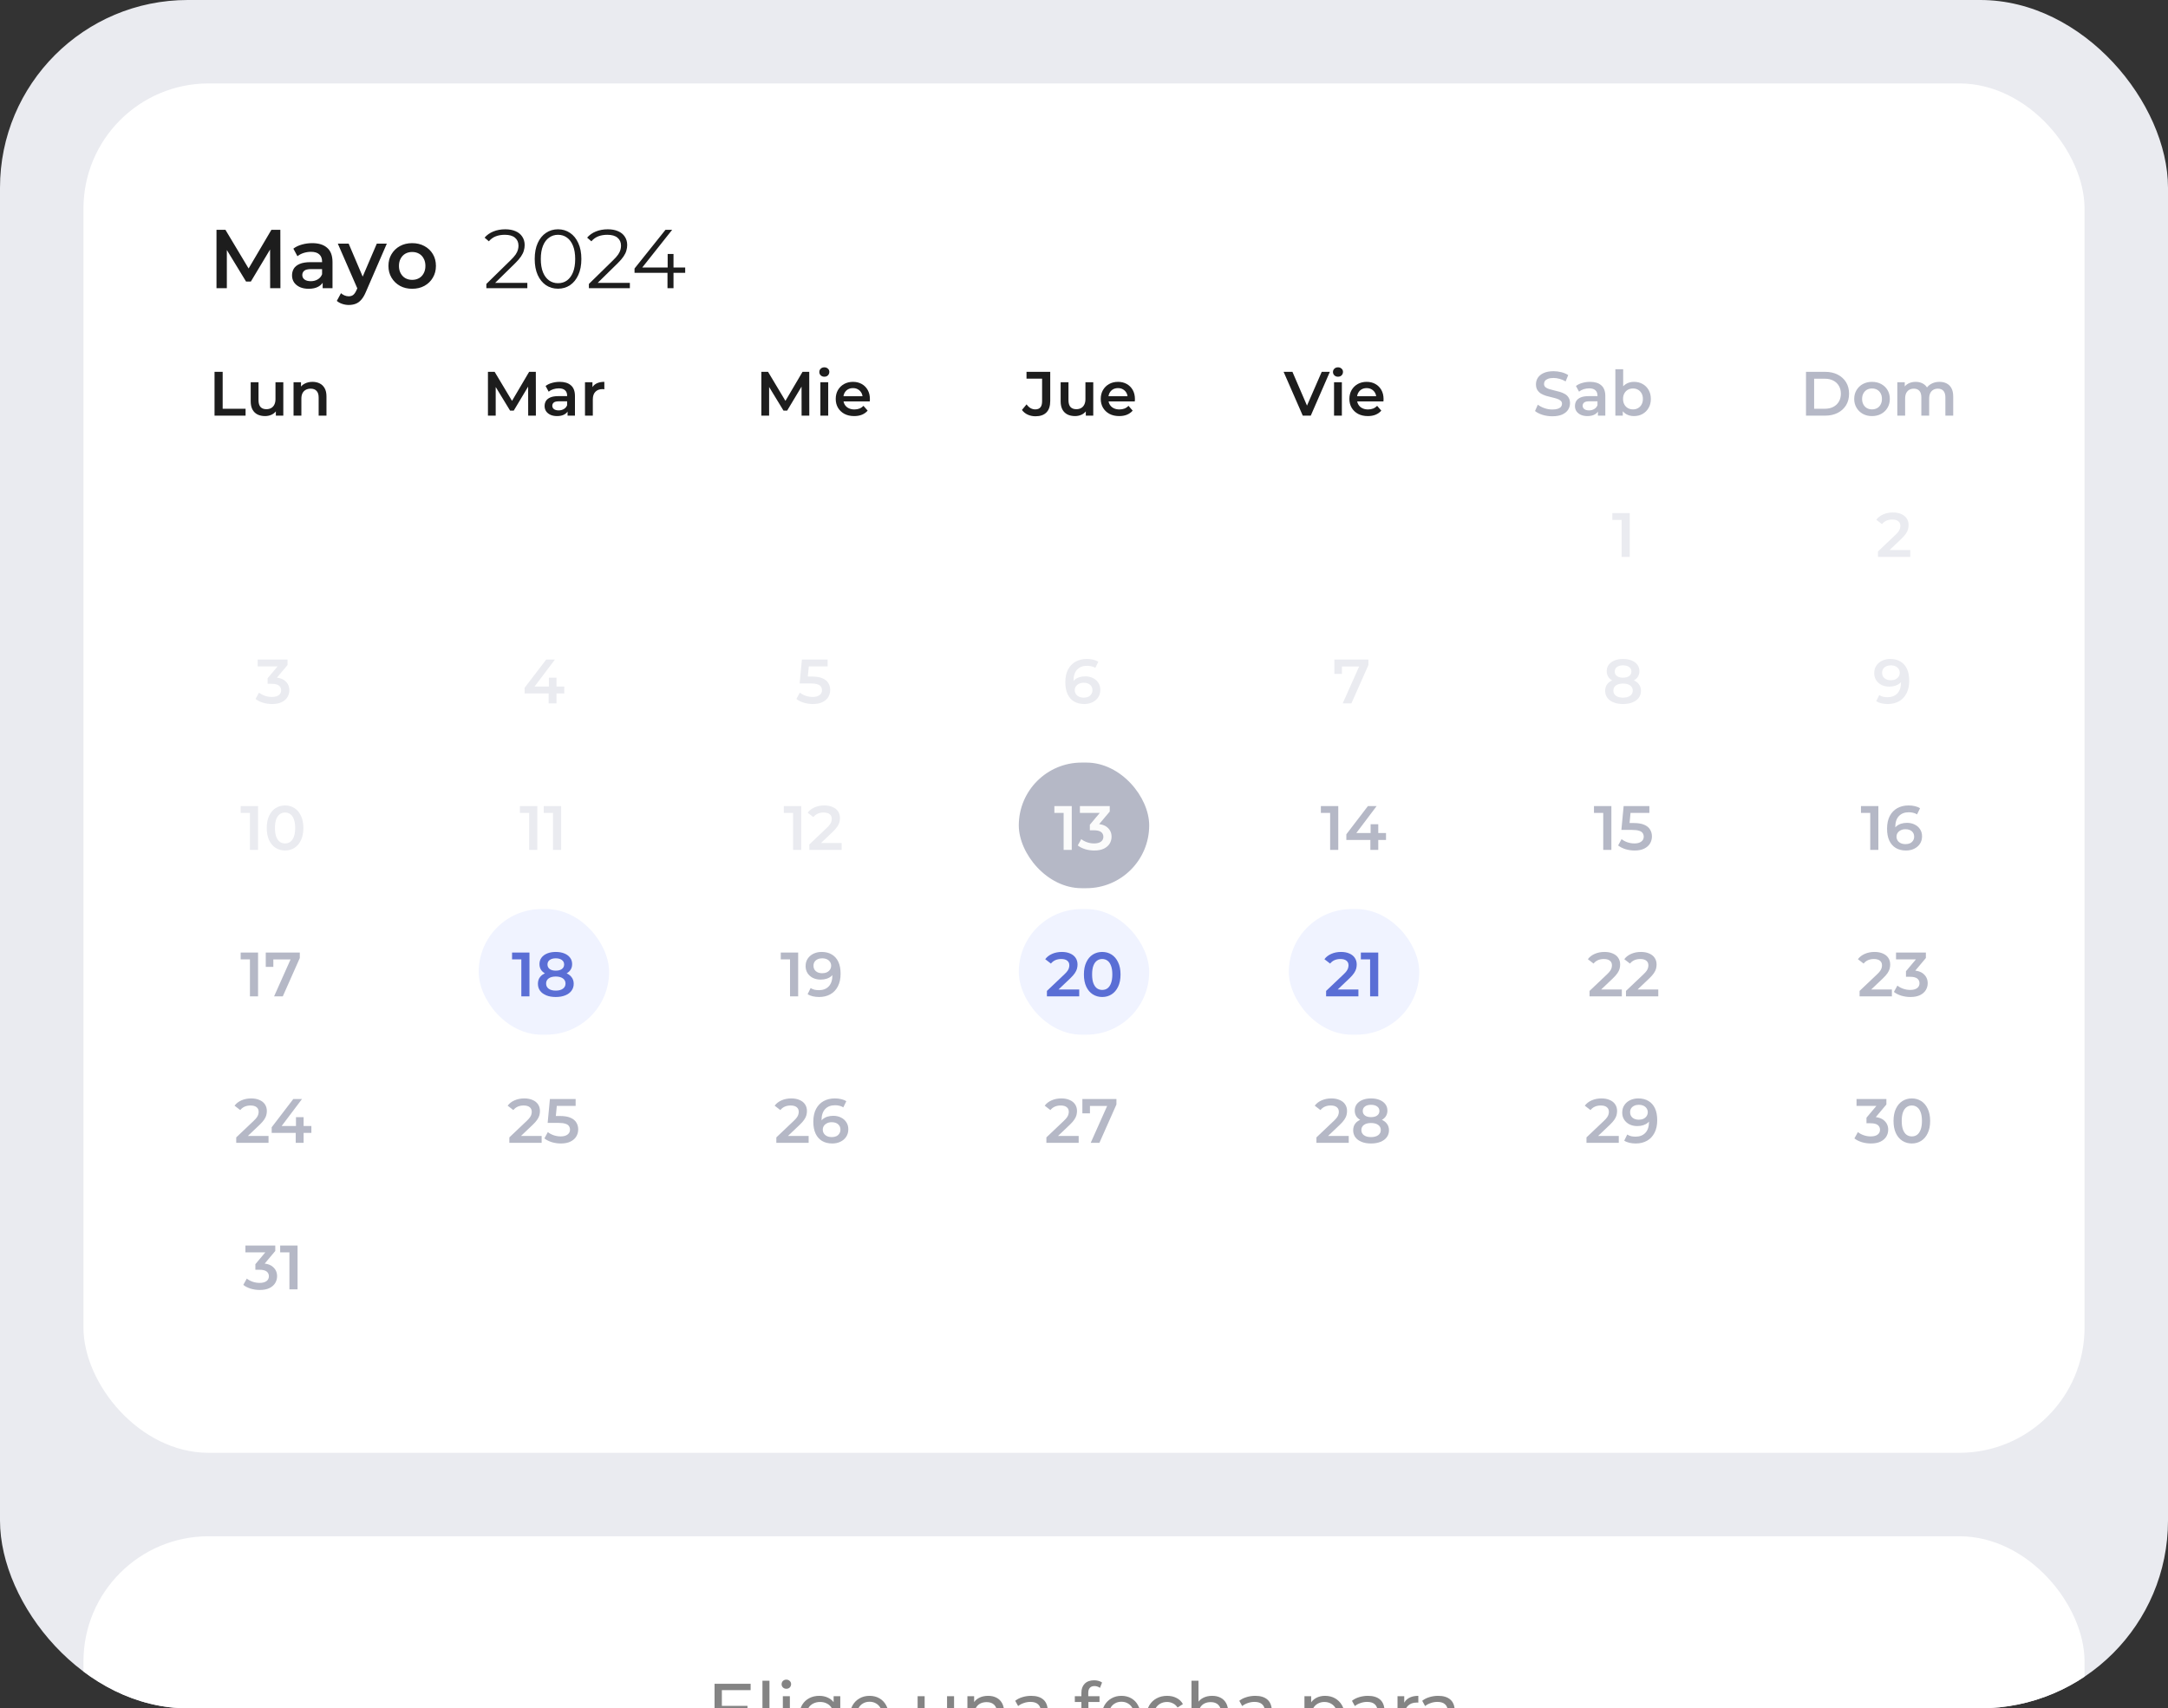 <svg width="354" height="279" viewBox="0 0 354 279" fill="none" xmlns="http://www.w3.org/2000/svg">
<rect x="0" y="0" width="354" height="279" fill="#333333" stroke="none"/>
<g clip-path="url(#clip0_1240_91238)">
<rect width="354" height="279" rx="30.662" fill="#EAEBF0"/>
<rect x="13.628" y="13.627" width="326.745" height="223.648" rx="20.441" fill="white"/>
<path d="M35.35 47.069V37.53H36.808L40.978 44.493H40.215L44.317 37.53H45.775L45.789 47.069H44.112L44.099 40.16H44.453L40.964 45.979H40.174L36.631 40.16H37.04V47.069H35.35ZM52.685 47.069V45.597L52.59 45.284V42.708C52.59 42.208 52.44 41.822 52.14 41.55C51.84 41.268 51.386 41.127 50.777 41.127C50.368 41.127 49.964 41.191 49.564 41.318C49.174 41.445 48.842 41.622 48.57 41.849L47.902 40.609C48.292 40.31 48.756 40.087 49.292 39.942C49.837 39.787 50.4 39.71 50.982 39.71C52.036 39.71 52.849 39.964 53.421 40.473C54.002 40.973 54.293 41.75 54.293 42.803V47.069H52.685ZM50.396 47.164C49.851 47.164 49.374 47.073 48.965 46.892C48.556 46.701 48.238 46.442 48.011 46.115C47.793 45.779 47.684 45.402 47.684 44.984C47.684 44.575 47.779 44.207 47.97 43.88C48.17 43.553 48.492 43.294 48.938 43.103C49.383 42.912 49.973 42.817 50.709 42.817H52.821V43.948H50.832C50.25 43.948 49.86 44.044 49.66 44.234C49.46 44.416 49.36 44.643 49.36 44.916C49.36 45.225 49.483 45.47 49.728 45.652C49.973 45.833 50.314 45.924 50.75 45.924C51.168 45.924 51.54 45.829 51.867 45.638C52.204 45.447 52.444 45.166 52.59 44.793L52.876 45.815C52.712 46.242 52.417 46.574 51.99 46.81C51.572 47.046 51.041 47.164 50.396 47.164ZM56.946 49.808C56.592 49.808 56.237 49.749 55.883 49.631C55.529 49.513 55.233 49.349 54.997 49.14L55.678 47.886C55.851 48.041 56.047 48.164 56.264 48.254C56.483 48.345 56.705 48.391 56.932 48.391C57.241 48.391 57.491 48.313 57.682 48.159C57.873 48.005 58.05 47.746 58.213 47.382L58.636 46.428L58.772 46.224L61.525 39.792H63.16L59.753 47.655C59.526 48.2 59.272 48.632 58.99 48.95C58.718 49.267 58.409 49.49 58.063 49.617C57.727 49.744 57.355 49.808 56.946 49.808ZM58.445 47.328L55.161 39.792H56.932L59.603 46.074L58.445 47.328ZM67.296 47.164C66.551 47.164 65.888 47.005 65.306 46.687C64.725 46.36 64.266 45.915 63.93 45.352C63.594 44.788 63.425 44.148 63.425 43.43C63.425 42.703 63.594 42.063 63.93 41.509C64.266 40.946 64.725 40.505 65.306 40.187C65.888 39.869 66.551 39.71 67.296 39.71C68.05 39.71 68.718 39.869 69.299 40.187C69.889 40.505 70.348 40.941 70.675 41.495C71.011 42.049 71.18 42.694 71.18 43.43C71.18 44.148 71.011 44.788 70.675 45.352C70.348 45.915 69.889 46.36 69.299 46.687C68.718 47.005 68.05 47.164 67.296 47.164ZM67.296 45.706C67.714 45.706 68.086 45.615 68.413 45.434C68.74 45.252 68.995 44.988 69.176 44.643C69.367 44.298 69.463 43.894 69.463 43.43C69.463 42.958 69.367 42.554 69.176 42.217C68.995 41.872 68.74 41.609 68.413 41.427C68.086 41.245 67.718 41.154 67.309 41.154C66.891 41.154 66.519 41.245 66.192 41.427C65.874 41.609 65.62 41.872 65.429 42.217C65.238 42.554 65.143 42.958 65.143 43.43C65.143 43.894 65.238 44.298 65.429 44.643C65.62 44.988 65.874 45.252 66.192 45.434C66.519 45.615 66.887 45.706 67.296 45.706Z" fill="#1D1D1D"/>
<path d="M79.414 47.069V46.374L83.38 42.49C83.743 42.136 84.016 41.827 84.197 41.563C84.379 41.291 84.502 41.036 84.565 40.8C84.629 40.564 84.661 40.341 84.661 40.132C84.661 39.578 84.47 39.142 84.088 38.824C83.716 38.506 83.162 38.347 82.426 38.347C81.862 38.347 81.363 38.434 80.927 38.606C80.5 38.779 80.132 39.047 79.823 39.41L79.128 38.81C79.5 38.374 79.977 38.038 80.559 37.802C81.14 37.566 81.79 37.448 82.507 37.448C83.153 37.448 83.711 37.552 84.184 37.761C84.656 37.961 85.019 38.256 85.274 38.647C85.537 39.038 85.669 39.496 85.669 40.023C85.669 40.332 85.624 40.637 85.533 40.936C85.451 41.236 85.297 41.554 85.07 41.89C84.851 42.217 84.529 42.59 84.102 43.008L80.463 46.578L80.191 46.197H86.105V47.069H79.414ZM91.112 47.151C90.376 47.151 89.722 46.96 89.15 46.578C88.577 46.188 88.128 45.633 87.8 44.916C87.474 44.189 87.31 43.317 87.31 42.299C87.31 41.282 87.474 40.414 87.8 39.696C88.128 38.969 88.577 38.415 89.15 38.034C89.722 37.643 90.376 37.448 91.112 37.448C91.848 37.448 92.502 37.643 93.074 38.034C93.647 38.415 94.097 38.969 94.424 39.696C94.76 40.414 94.928 41.282 94.928 42.299C94.928 43.317 94.76 44.189 94.424 44.916C94.097 45.633 93.647 46.188 93.074 46.578C92.502 46.96 91.848 47.151 91.112 47.151ZM91.112 46.251C91.675 46.251 92.166 46.101 92.584 45.801C93.002 45.493 93.329 45.047 93.565 44.466C93.801 43.876 93.919 43.153 93.919 42.299C93.919 41.445 93.801 40.727 93.565 40.146C93.329 39.556 93.002 39.11 92.584 38.81C92.166 38.502 91.675 38.347 91.112 38.347C90.567 38.347 90.081 38.502 89.654 38.81C89.227 39.11 88.895 39.556 88.659 40.146C88.423 40.727 88.305 41.445 88.305 42.299C88.305 43.153 88.423 43.876 88.659 44.466C88.895 45.047 89.227 45.493 89.654 45.801C90.081 46.101 90.567 46.251 91.112 46.251ZM96.156 47.069V46.374L100.121 42.49C100.485 42.136 100.757 41.827 100.939 41.563C101.121 41.291 101.243 41.036 101.307 40.8C101.371 40.564 101.402 40.341 101.402 40.132C101.402 39.578 101.212 39.142 100.83 38.824C100.457 38.506 99.903 38.347 99.167 38.347C98.604 38.347 98.105 38.434 97.668 38.606C97.241 38.779 96.873 39.047 96.564 39.41L95.87 38.81C96.242 38.374 96.719 38.038 97.3 37.802C97.882 37.566 98.531 37.448 99.249 37.448C99.894 37.448 100.453 37.552 100.925 37.761C101.398 37.961 101.761 38.256 102.016 38.647C102.279 39.038 102.411 39.496 102.411 40.023C102.411 40.332 102.365 40.637 102.274 40.936C102.193 41.236 102.038 41.554 101.811 41.89C101.593 42.217 101.271 42.59 100.844 43.008L97.205 46.578L96.933 46.197H102.847V47.069H96.156ZM103.609 44.561V43.853L108.664 37.53H109.755L104.74 43.853L104.208 43.689H111.881V44.561H103.609ZM108.991 47.069V44.561L109.019 43.689V41.481H109.973V47.069H108.991Z" fill="#1D1D1D"/>
<path d="M35.03 67.883V60.728H36.358V66.758H40.099V67.883H35.03ZM43.285 67.954C42.822 67.954 42.413 67.869 42.059 67.699C41.705 67.521 41.429 67.256 41.231 66.901C41.033 66.54 40.935 66.087 40.935 65.542V62.425H42.212V65.368C42.212 65.859 42.321 66.227 42.539 66.472C42.764 66.711 43.081 66.83 43.49 66.83C43.79 66.83 44.048 66.769 44.267 66.646C44.491 66.523 44.665 66.339 44.788 66.094C44.917 65.849 44.982 65.545 44.982 65.184V62.425H46.26V67.883H45.043V66.411L45.258 66.861C45.074 67.215 44.805 67.487 44.45 67.678C44.096 67.862 43.708 67.954 43.285 67.954ZM51.029 62.363C51.465 62.363 51.854 62.449 52.194 62.619C52.542 62.789 52.814 63.052 53.012 63.406C53.21 63.753 53.308 64.203 53.308 64.755V67.883H52.031V64.919C52.031 64.435 51.915 64.074 51.683 63.835C51.458 63.597 51.142 63.477 50.733 63.477C50.433 63.477 50.167 63.539 49.936 63.661C49.704 63.784 49.523 63.968 49.394 64.213C49.271 64.452 49.21 64.755 49.21 65.123V67.883H47.932V62.425H49.149V63.897L48.934 63.447C49.125 63.099 49.401 62.834 49.762 62.65C50.13 62.459 50.552 62.363 51.029 62.363Z" fill="#1D1D1D"/>
<path d="M79.673 67.883V60.728H80.767L83.894 65.951H83.322L86.398 60.728H87.492L87.502 67.883H86.245L86.235 62.701H86.501L83.884 67.065H83.291L80.634 62.701H80.941V67.883H79.673ZM92.675 67.883V66.779L92.603 66.544V64.612C92.603 64.237 92.491 63.948 92.266 63.743C92.041 63.532 91.7 63.426 91.244 63.426C90.937 63.426 90.634 63.474 90.334 63.569C90.041 63.665 89.793 63.798 89.588 63.968L89.087 63.038C89.38 62.813 89.728 62.646 90.13 62.537C90.539 62.421 90.961 62.363 91.397 62.363C92.188 62.363 92.797 62.554 93.227 62.936C93.663 63.31 93.881 63.893 93.881 64.683V67.883H92.675ZM90.958 67.954C90.549 67.954 90.191 67.886 89.885 67.75C89.578 67.607 89.339 67.412 89.169 67.167C89.005 66.915 88.924 66.632 88.924 66.319C88.924 66.012 88.995 65.736 89.138 65.491C89.288 65.246 89.53 65.051 89.864 64.908C90.198 64.765 90.641 64.694 91.193 64.694H92.777V65.542H91.285C90.849 65.542 90.556 65.614 90.406 65.757C90.256 65.893 90.181 66.063 90.181 66.268C90.181 66.499 90.273 66.683 90.457 66.82C90.641 66.956 90.896 67.024 91.223 67.024C91.537 67.024 91.816 66.953 92.061 66.809C92.314 66.666 92.494 66.455 92.603 66.176L92.818 66.942C92.695 67.263 92.474 67.511 92.153 67.688C91.84 67.865 91.442 67.954 90.958 67.954ZM95.52 67.883V62.425H96.737V63.927L96.594 63.488C96.757 63.12 97.013 62.84 97.36 62.65C97.715 62.459 98.154 62.363 98.679 62.363V63.58C98.624 63.566 98.573 63.559 98.525 63.559C98.478 63.552 98.43 63.549 98.382 63.549C97.898 63.549 97.513 63.692 97.227 63.978C96.941 64.258 96.798 64.677 96.798 65.235V67.883H95.52Z" fill="#1D1D1D"/>
<path d="M124.317 67.883V60.728H125.411L128.538 65.951H127.966L131.042 60.728H132.136L132.146 67.883H130.889L130.879 62.701H131.144L128.528 67.065H127.935L125.278 62.701H125.584V67.883H124.317ZM133.956 67.883V62.425H135.233V67.883H133.956ZM134.6 61.525C134.361 61.525 134.164 61.45 134.007 61.3C133.857 61.151 133.782 60.97 133.782 60.759C133.782 60.541 133.857 60.36 134.007 60.217C134.164 60.067 134.361 59.992 134.6 59.992C134.838 59.992 135.032 60.064 135.182 60.207C135.339 60.343 135.417 60.517 135.417 60.728C135.417 60.953 135.342 61.144 135.193 61.3C135.043 61.45 134.845 61.525 134.6 61.525ZM139.476 67.954C138.869 67.954 138.338 67.835 137.881 67.596C137.432 67.351 137.081 67.017 136.828 66.595C136.583 66.172 136.461 65.692 136.461 65.154C136.461 64.609 136.58 64.128 136.818 63.712C137.064 63.29 137.397 62.96 137.82 62.721C138.249 62.483 138.736 62.363 139.281 62.363C139.813 62.363 140.286 62.479 140.702 62.711C141.118 62.943 141.445 63.27 141.683 63.692C141.922 64.115 142.041 64.612 142.041 65.184C142.041 65.239 142.038 65.3 142.031 65.368C142.031 65.436 142.027 65.501 142.021 65.562H137.472V64.714H141.346L140.845 64.98C140.852 64.666 140.787 64.391 140.651 64.152C140.515 63.913 140.327 63.726 140.089 63.59C139.857 63.454 139.588 63.386 139.281 63.386C138.968 63.386 138.692 63.454 138.454 63.59C138.222 63.726 138.038 63.917 137.902 64.162C137.772 64.401 137.707 64.683 137.707 65.011V65.215C137.707 65.542 137.782 65.832 137.932 66.084C138.082 66.336 138.293 66.53 138.566 66.666C138.839 66.803 139.152 66.871 139.506 66.871C139.813 66.871 140.089 66.823 140.334 66.728C140.579 66.632 140.798 66.482 140.988 66.278L141.673 67.065C141.428 67.351 141.118 67.573 140.743 67.729C140.375 67.879 139.953 67.954 139.476 67.954Z" fill="#1D1D1D"/>
<path d="M169.075 67.985C168.618 67.985 168.196 67.896 167.807 67.719C167.426 67.542 167.112 67.286 166.867 66.953L167.623 66.043C167.821 66.315 168.036 66.52 168.267 66.656C168.506 66.792 168.765 66.861 169.044 66.861C169.787 66.861 170.158 66.421 170.158 65.542V61.842H167.613V60.728H171.487V65.471C171.487 66.315 171.279 66.946 170.863 67.361C170.455 67.777 169.858 67.985 169.075 67.985ZM175.538 67.954C175.074 67.954 174.666 67.869 174.311 67.699C173.957 67.521 173.681 67.256 173.483 66.901C173.286 66.54 173.187 66.087 173.187 65.542V62.425H174.465V65.368C174.465 65.859 174.574 66.227 174.792 66.472C175.017 66.711 175.333 66.83 175.742 66.83C176.042 66.83 176.301 66.769 176.519 66.646C176.744 66.523 176.918 66.339 177.04 66.094C177.17 65.849 177.234 65.545 177.234 65.184V62.425H178.512V67.883H177.296V66.411L177.51 66.861C177.326 67.215 177.057 67.487 176.703 67.678C176.349 67.862 175.96 67.954 175.538 67.954ZM182.75 67.954C182.144 67.954 181.612 67.835 181.156 67.596C180.706 67.351 180.355 67.017 180.103 66.595C179.858 66.172 179.735 65.692 179.735 65.154C179.735 64.609 179.854 64.128 180.093 63.712C180.338 63.29 180.672 62.96 181.094 62.721C181.524 62.483 182.011 62.363 182.556 62.363C183.087 62.363 183.561 62.479 183.977 62.711C184.392 62.943 184.719 63.27 184.958 63.692C185.196 64.115 185.316 64.612 185.316 65.184C185.316 65.239 185.312 65.3 185.305 65.368C185.305 65.436 185.302 65.501 185.295 65.562H180.747V64.714H184.621L184.12 64.98C184.127 64.666 184.062 64.391 183.926 64.152C183.789 63.913 183.602 63.726 183.363 63.59C183.132 63.454 182.863 63.386 182.556 63.386C182.243 63.386 181.967 63.454 181.728 63.59C181.496 63.726 181.312 63.917 181.176 64.162C181.047 64.401 180.982 64.683 180.982 65.011V65.215C180.982 65.542 181.057 65.832 181.207 66.084C181.357 66.336 181.568 66.53 181.84 66.666C182.113 66.803 182.426 66.871 182.781 66.871C183.087 66.871 183.363 66.823 183.609 66.728C183.854 66.632 184.072 66.482 184.263 66.278L184.948 67.065C184.702 67.351 184.392 67.573 184.017 67.729C183.65 67.879 183.227 67.954 182.75 67.954Z" fill="#1D1D1D"/>
<path d="M212.72 67.883L209.593 60.728H211.034L213.824 67.198H212.996L215.817 60.728H217.146L214.028 67.883H212.72ZM217.828 67.883V62.425H219.105V67.883H217.828ZM218.472 61.525C218.233 61.525 218.036 61.45 217.879 61.3C217.729 61.151 217.654 60.97 217.654 60.759C217.654 60.541 217.729 60.36 217.879 60.217C218.036 60.067 218.233 59.992 218.472 59.992C218.71 59.992 218.904 60.064 219.054 60.207C219.211 60.343 219.289 60.517 219.289 60.728C219.289 60.953 219.214 61.144 219.065 61.3C218.915 61.45 218.717 61.525 218.472 61.525ZM223.348 67.954C222.741 67.954 222.21 67.835 221.753 67.596C221.304 67.351 220.953 67.017 220.701 66.595C220.455 66.172 220.333 65.692 220.333 65.154C220.333 64.609 220.452 64.128 220.69 63.712C220.936 63.29 221.269 62.96 221.692 62.721C222.121 62.483 222.608 62.363 223.153 62.363C223.685 62.363 224.159 62.479 224.574 62.711C224.99 62.943 225.317 63.27 225.555 63.692C225.794 64.115 225.913 64.612 225.913 65.184C225.913 65.239 225.91 65.3 225.903 65.368C225.903 65.436 225.899 65.501 225.893 65.562H221.344V64.714H225.218L224.717 64.98C224.724 64.666 224.659 64.391 224.523 64.152C224.387 63.913 224.199 63.726 223.961 63.59C223.729 63.454 223.46 63.386 223.153 63.386C222.84 63.386 222.564 63.454 222.326 63.59C222.094 63.726 221.91 63.917 221.774 64.162C221.644 64.401 221.58 64.683 221.58 65.011V65.215C221.58 65.542 221.654 65.832 221.804 66.084C221.954 66.336 222.165 66.53 222.438 66.666C222.711 66.803 223.024 66.871 223.378 66.871C223.685 66.871 223.961 66.823 224.206 66.728C224.452 66.632 224.67 66.482 224.86 66.278L225.545 67.065C225.3 67.351 224.99 67.573 224.615 67.729C224.247 67.879 223.825 67.954 223.348 67.954Z" fill="#1D1D1D"/>
<path d="M253.466 67.985C252.907 67.985 252.372 67.906 251.861 67.75C251.35 67.586 250.945 67.378 250.645 67.126L251.105 66.094C251.391 66.319 251.746 66.506 252.168 66.656C252.59 66.806 253.023 66.881 253.466 66.881C253.841 66.881 254.144 66.84 254.376 66.758C254.607 66.677 254.778 66.567 254.887 66.431C254.996 66.288 255.05 66.128 255.05 65.951C255.05 65.733 254.972 65.559 254.815 65.43C254.658 65.293 254.454 65.188 254.202 65.113C253.957 65.031 253.681 64.956 253.374 64.888C253.074 64.82 252.771 64.741 252.464 64.653C252.165 64.557 251.889 64.438 251.636 64.295C251.391 64.145 251.19 63.948 251.033 63.702C250.877 63.457 250.798 63.144 250.798 62.762C250.798 62.374 250.901 62.019 251.105 61.699C251.316 61.372 251.633 61.113 252.056 60.922C252.485 60.725 253.026 60.626 253.681 60.626C254.11 60.626 254.536 60.68 254.958 60.789C255.381 60.898 255.749 61.055 256.062 61.26L255.643 62.292C255.323 62.101 254.992 61.961 254.652 61.873C254.311 61.777 253.984 61.73 253.67 61.73C253.302 61.73 253.003 61.774 252.771 61.863C252.546 61.951 252.379 62.067 252.27 62.21C252.168 62.353 252.117 62.517 252.117 62.701C252.117 62.919 252.192 63.096 252.342 63.232C252.498 63.362 252.699 63.464 252.945 63.539C253.197 63.614 253.476 63.689 253.783 63.764C254.089 63.832 254.393 63.91 254.692 63.999C254.999 64.087 255.275 64.203 255.52 64.346C255.772 64.489 255.973 64.683 256.123 64.929C256.28 65.174 256.358 65.484 256.358 65.859C256.358 66.24 256.253 66.595 256.042 66.922C255.837 67.242 255.52 67.501 255.091 67.699C254.662 67.889 254.12 67.985 253.466 67.985ZM260.916 67.883V66.779L260.844 66.544V64.612C260.844 64.237 260.732 63.948 260.507 63.743C260.282 63.532 259.942 63.426 259.485 63.426C259.178 63.426 258.875 63.474 258.575 63.569C258.282 63.665 258.034 63.798 257.829 63.968L257.328 63.038C257.621 62.813 257.969 62.646 258.371 62.537C258.78 62.421 259.202 62.363 259.638 62.363C260.429 62.363 261.039 62.554 261.468 62.936C261.904 63.31 262.122 63.893 262.122 64.683V67.883H260.916ZM259.199 67.954C258.79 67.954 258.432 67.886 258.126 67.75C257.819 67.607 257.581 67.412 257.41 67.167C257.247 66.915 257.165 66.632 257.165 66.319C257.165 66.012 257.236 65.736 257.38 65.491C257.529 65.246 257.771 65.051 258.105 64.908C258.439 64.765 258.882 64.694 259.434 64.694H261.018V65.542H259.526C259.09 65.542 258.797 65.614 258.647 65.757C258.497 65.893 258.422 66.063 258.422 66.268C258.422 66.499 258.514 66.683 258.698 66.82C258.882 66.956 259.137 67.024 259.465 67.024C259.778 67.024 260.057 66.953 260.303 66.809C260.555 66.666 260.735 66.455 260.844 66.176L261.059 66.942C260.936 67.263 260.715 67.511 260.395 67.688C260.081 67.865 259.683 67.954 259.199 67.954ZM266.787 67.954C266.324 67.954 265.911 67.852 265.55 67.647C265.189 67.443 264.903 67.136 264.692 66.728C264.487 66.312 264.385 65.787 264.385 65.154C264.385 64.513 264.491 63.989 264.702 63.58C264.92 63.171 265.209 62.868 265.571 62.67C265.939 62.466 266.344 62.363 266.787 62.363C267.325 62.363 267.799 62.479 268.208 62.711C268.623 62.943 268.95 63.266 269.189 63.682C269.434 64.097 269.557 64.588 269.557 65.154C269.557 65.719 269.434 66.21 269.189 66.625C268.95 67.041 268.623 67.368 268.208 67.607C267.799 67.838 267.325 67.954 266.787 67.954ZM263.762 67.883V60.299H265.039V63.692L264.937 65.143L264.978 66.595V67.883H263.762ZM266.644 66.861C266.95 66.861 267.223 66.792 267.461 66.656C267.707 66.52 267.901 66.322 268.044 66.063C268.187 65.804 268.259 65.501 268.259 65.154C268.259 64.799 268.187 64.496 268.044 64.244C267.901 63.985 267.707 63.788 267.461 63.651C267.223 63.515 266.95 63.447 266.644 63.447C266.337 63.447 266.061 63.515 265.816 63.651C265.571 63.788 265.376 63.985 265.233 64.244C265.09 64.496 265.019 64.799 265.019 65.154C265.019 65.501 265.09 65.804 265.233 66.063C265.376 66.322 265.571 66.52 265.816 66.656C266.061 66.792 266.337 66.861 266.644 66.861Z" fill="#B5B8C6"/>
<path d="M294.892 67.883V60.728H298.019C298.796 60.728 299.477 60.878 300.063 61.178C300.649 61.478 301.106 61.893 301.433 62.425C301.76 62.956 301.924 63.583 301.924 64.305C301.924 65.021 301.76 65.648 301.433 66.186C301.106 66.717 300.649 67.133 300.063 67.433C299.477 67.733 298.796 67.883 298.019 67.883H294.892ZM296.22 66.758H297.958C298.496 66.758 298.96 66.656 299.348 66.452C299.743 66.247 300.046 65.961 300.258 65.593C300.476 65.225 300.585 64.796 300.585 64.305C300.585 63.808 300.476 63.379 300.258 63.017C300.046 62.65 299.743 62.363 299.348 62.159C298.96 61.955 298.496 61.852 297.958 61.852H296.22V66.758ZM305.666 67.954C305.107 67.954 304.61 67.835 304.174 67.596C303.738 67.351 303.394 67.017 303.142 66.595C302.89 66.172 302.763 65.692 302.763 65.154C302.763 64.609 302.89 64.128 303.142 63.712C303.394 63.29 303.738 62.96 304.174 62.721C304.61 62.483 305.107 62.363 305.666 62.363C306.232 62.363 306.732 62.483 307.169 62.721C307.611 62.96 307.956 63.287 308.201 63.702C308.453 64.118 308.579 64.602 308.579 65.154C308.579 65.692 308.453 66.172 308.201 66.595C307.956 67.017 307.611 67.351 307.169 67.596C306.732 67.835 306.232 67.954 305.666 67.954ZM305.666 66.861C305.98 66.861 306.259 66.792 306.504 66.656C306.75 66.52 306.94 66.322 307.077 66.063C307.22 65.804 307.291 65.501 307.291 65.154C307.291 64.799 307.22 64.496 307.077 64.244C306.94 63.985 306.75 63.788 306.504 63.651C306.259 63.515 305.983 63.447 305.676 63.447C305.363 63.447 305.084 63.515 304.838 63.651C304.6 63.788 304.409 63.985 304.266 64.244C304.123 64.496 304.051 64.799 304.051 65.154C304.051 65.501 304.123 65.804 304.266 66.063C304.409 66.322 304.6 66.52 304.838 66.656C305.084 66.792 305.359 66.861 305.666 66.861ZM316.689 62.363C317.126 62.363 317.51 62.449 317.844 62.619C318.185 62.789 318.451 63.052 318.642 63.406C318.832 63.753 318.928 64.203 318.928 64.755V67.883H317.65V64.919C317.65 64.435 317.545 64.074 317.333 63.835C317.122 63.597 316.819 63.477 316.424 63.477C316.144 63.477 315.896 63.539 315.678 63.661C315.466 63.784 315.299 63.965 315.177 64.203C315.061 64.442 315.003 64.745 315.003 65.113V67.883H313.725V64.919C313.725 64.435 313.62 64.074 313.409 63.835C313.197 63.597 312.894 63.477 312.499 63.477C312.22 63.477 311.971 63.539 311.753 63.661C311.542 63.784 311.375 63.965 311.252 64.203C311.136 64.442 311.078 64.745 311.078 65.113V67.883H309.801V62.425H311.017V63.876L310.802 63.447C310.986 63.093 311.252 62.823 311.6 62.639C311.954 62.455 312.356 62.363 312.806 62.363C313.317 62.363 313.76 62.489 314.134 62.742C314.516 62.994 314.768 63.375 314.891 63.886L314.39 63.712C314.567 63.304 314.86 62.977 315.269 62.731C315.678 62.486 316.151 62.363 316.689 62.363Z" fill="#B5B8C6"/>
<path d="M264.784 90.955V84.311L265.367 84.914H263.271V83.8H266.113V90.955H264.784Z" fill="#EAEBF0"/>
<path d="M306.642 90.955V90.066L309.483 87.367C309.722 87.142 309.899 86.945 310.015 86.775C310.131 86.604 310.206 86.448 310.24 86.304C310.281 86.154 310.301 86.015 310.301 85.885C310.301 85.558 310.189 85.306 309.964 85.129C309.739 84.945 309.409 84.853 308.972 84.853C308.625 84.853 308.308 84.914 308.022 85.037C307.743 85.16 307.501 85.347 307.296 85.599L306.366 84.884C306.646 84.509 307.02 84.219 307.49 84.015C307.967 83.804 308.499 83.698 309.085 83.698C309.603 83.698 310.052 83.783 310.434 83.954C310.822 84.117 311.119 84.352 311.323 84.659C311.534 84.966 311.64 85.33 311.64 85.752C311.64 85.984 311.609 86.216 311.548 86.448C311.487 86.672 311.371 86.911 311.201 87.163C311.03 87.415 310.782 87.698 310.454 88.011L308.012 90.331L307.736 89.831H311.916V90.955H306.642Z" fill="#EAEBF0"/>
<path d="M44.414 114.981C43.909 114.981 43.415 114.91 42.932 114.766C42.455 114.617 42.053 114.412 41.726 114.153L42.298 113.121C42.557 113.332 42.87 113.503 43.238 113.632C43.606 113.761 43.991 113.826 44.393 113.826C44.87 113.826 45.242 113.731 45.507 113.54C45.773 113.342 45.906 113.077 45.906 112.743C45.906 112.416 45.783 112.157 45.538 111.966C45.293 111.775 44.897 111.68 44.352 111.68H43.698V110.77L45.742 108.338L45.916 108.838H42.073V107.724H46.948V108.614L44.904 111.046L44.209 110.637H44.608C45.487 110.637 46.144 110.835 46.58 111.23C47.023 111.619 47.245 112.119 47.245 112.733C47.245 113.135 47.142 113.506 46.938 113.847C46.734 114.187 46.42 114.463 45.998 114.674C45.582 114.879 45.054 114.981 44.414 114.981Z" fill="#EAEBF0"/>
<path d="M85.658 113.254V112.334L89.184 107.724H90.605L87.129 112.334L86.465 112.13H92.138V113.254H85.658ZM89.582 114.879V113.254L89.623 112.13V110.688H90.87V114.879H89.582Z" fill="#EAEBF0"/>
<path d="M132.726 114.981C132.222 114.981 131.728 114.91 131.244 114.766C130.767 114.617 130.365 114.412 130.038 114.153L130.6 113.121C130.859 113.332 131.172 113.503 131.54 113.632C131.915 113.761 132.303 113.826 132.705 113.826C133.176 113.826 133.544 113.727 133.809 113.53C134.082 113.332 134.218 113.066 134.218 112.733C134.218 112.508 134.16 112.31 134.044 112.14C133.935 111.969 133.738 111.84 133.452 111.751C133.172 111.663 132.787 111.619 132.297 111.619H130.569L130.937 107.724H135.138V108.838H131.428L132.123 108.205L131.847 111.118L131.152 110.494H132.593C133.302 110.494 133.871 110.59 134.3 110.78C134.736 110.964 135.053 111.223 135.25 111.557C135.455 111.884 135.557 112.259 135.557 112.681C135.557 113.097 135.455 113.479 135.25 113.826C135.046 114.174 134.733 114.453 134.31 114.664C133.894 114.875 133.366 114.981 132.726 114.981Z" fill="#EAEBF0"/>
<path d="M177.046 114.981C176.399 114.981 175.844 114.845 175.38 114.572C174.917 114.293 174.563 113.891 174.318 113.366C174.072 112.842 173.95 112.194 173.95 111.424C173.95 110.607 174.096 109.915 174.389 109.35C174.689 108.784 175.101 108.355 175.626 108.062C176.157 107.769 176.767 107.622 177.455 107.622C177.816 107.622 178.161 107.66 178.488 107.735C178.821 107.81 179.104 107.925 179.336 108.082L178.845 109.084C178.648 108.954 178.433 108.866 178.201 108.818C177.977 108.764 177.738 108.736 177.486 108.736C176.811 108.736 176.276 108.944 175.881 109.36C175.486 109.775 175.288 110.389 175.288 111.199C175.288 111.329 175.292 111.482 175.299 111.659C175.306 111.83 175.329 112.003 175.37 112.181L174.961 111.731C175.084 111.452 175.251 111.22 175.462 111.036C175.68 110.845 175.936 110.702 176.229 110.607C176.529 110.511 176.852 110.464 177.2 110.464C177.67 110.464 178.089 110.556 178.457 110.74C178.825 110.917 179.118 111.172 179.336 111.506C179.554 111.833 179.663 112.218 179.663 112.661C179.663 113.131 179.547 113.54 179.315 113.888C179.084 114.235 178.77 114.504 178.375 114.695C177.98 114.886 177.537 114.981 177.046 114.981ZM176.975 113.939C177.247 113.939 177.489 113.891 177.701 113.796C177.912 113.693 178.075 113.55 178.191 113.366C178.314 113.182 178.375 112.968 178.375 112.722C178.375 112.348 178.246 112.051 177.987 111.833C177.728 111.615 177.38 111.506 176.944 111.506C176.658 111.506 176.406 111.561 176.188 111.67C175.977 111.772 175.806 111.915 175.677 112.099C175.554 112.283 175.493 112.494 175.493 112.733C175.493 112.951 175.551 113.152 175.667 113.336C175.782 113.52 175.949 113.666 176.167 113.775C176.392 113.884 176.661 113.939 176.975 113.939Z" fill="#EAEBF0"/>
<path d="M219.24 114.879L222.194 108.256L222.542 108.849H218.484L219.118 108.205V110.065H217.881V107.724H223.441V108.614L220.661 114.879H219.24Z" fill="#EAEBF0"/>
<path d="M265.011 114.981C264.418 114.981 263.904 114.893 263.468 114.715C263.032 114.538 262.695 114.29 262.456 113.969C262.218 113.642 262.098 113.261 262.098 112.825C262.098 112.388 262.214 112.021 262.446 111.721C262.678 111.421 263.011 111.193 263.448 111.036C263.884 110.879 264.405 110.801 265.011 110.801C265.618 110.801 266.139 110.879 266.575 111.036C267.018 111.193 267.355 111.424 267.587 111.731C267.825 112.031 267.945 112.395 267.945 112.825C267.945 113.261 267.822 113.642 267.577 113.969C267.338 114.29 266.998 114.538 266.555 114.715C266.119 114.893 265.604 114.981 265.011 114.981ZM265.011 113.939C265.502 113.939 265.89 113.836 266.176 113.632C266.463 113.428 266.606 113.145 266.606 112.784C266.606 112.429 266.463 112.15 266.176 111.946C265.89 111.741 265.502 111.639 265.011 111.639C264.521 111.639 264.136 111.741 263.856 111.946C263.577 112.15 263.437 112.429 263.437 112.784C263.437 113.145 263.577 113.428 263.856 113.632C264.136 113.836 264.521 113.939 265.011 113.939ZM265.011 111.496C264.459 111.496 263.986 111.424 263.591 111.281C263.195 111.131 262.889 110.917 262.671 110.637C262.46 110.351 262.354 110.01 262.354 109.615C262.354 109.206 262.463 108.856 262.681 108.563C262.906 108.263 263.219 108.031 263.621 107.868C264.023 107.704 264.487 107.622 265.011 107.622C265.543 107.622 266.01 107.704 266.412 107.868C266.814 108.031 267.127 108.263 267.352 108.563C267.577 108.856 267.689 109.206 267.689 109.615C267.689 110.01 267.58 110.351 267.362 110.637C267.151 110.917 266.844 111.131 266.442 111.281C266.04 111.424 265.563 111.496 265.011 111.496ZM265.011 110.678C265.434 110.678 265.768 110.59 266.013 110.412C266.258 110.229 266.381 109.983 266.381 109.677C266.381 109.356 266.255 109.108 266.003 108.93C265.751 108.753 265.42 108.665 265.011 108.665C264.602 108.665 264.275 108.753 264.03 108.93C263.785 109.108 263.662 109.356 263.662 109.677C263.662 109.983 263.781 110.229 264.02 110.412C264.265 110.59 264.596 110.678 265.011 110.678Z" fill="#EAEBF0"/>
<path d="M308.646 107.622C309.3 107.622 309.856 107.762 310.312 108.041C310.776 108.314 311.13 108.712 311.375 109.237C311.62 109.762 311.743 110.409 311.743 111.179C311.743 111.997 311.593 112.688 311.293 113.254C311 113.819 310.592 114.249 310.067 114.542C309.542 114.835 308.932 114.981 308.237 114.981C307.876 114.981 307.532 114.944 307.205 114.869C306.878 114.794 306.595 114.678 306.357 114.521L306.847 113.52C307.045 113.649 307.26 113.741 307.491 113.796C307.723 113.843 307.961 113.867 308.207 113.867C308.881 113.867 309.416 113.659 309.811 113.244C310.207 112.828 310.404 112.215 310.404 111.404C310.404 111.274 310.401 111.125 310.394 110.954C310.387 110.777 310.363 110.6 310.322 110.423L310.731 110.872C310.615 111.152 310.448 111.387 310.23 111.578C310.012 111.762 309.757 111.901 309.464 111.997C309.171 112.092 308.847 112.14 308.493 112.14C308.03 112.14 307.611 112.051 307.236 111.874C306.868 111.69 306.575 111.435 306.357 111.107C306.139 110.774 306.03 110.385 306.03 109.942C306.03 109.465 306.146 109.057 306.377 108.716C306.609 108.368 306.922 108.099 307.318 107.908C307.72 107.718 308.162 107.622 308.646 107.622ZM308.718 108.665C308.445 108.665 308.203 108.716 307.992 108.818C307.781 108.913 307.614 109.053 307.491 109.237C307.375 109.414 307.318 109.629 307.318 109.881C307.318 110.256 307.447 110.552 307.706 110.77C307.965 110.988 308.312 111.097 308.748 111.097C309.035 111.097 309.287 111.046 309.505 110.944C309.723 110.835 309.893 110.688 310.016 110.504C310.138 110.314 310.2 110.102 310.2 109.871C310.2 109.646 310.142 109.445 310.026 109.268C309.91 109.084 309.743 108.937 309.525 108.828C309.307 108.719 309.038 108.665 308.718 108.665Z" fill="#EAEBF0"/>
<path d="M40.81 138.803V132.16L41.392 132.763H39.297V131.649H42.138V138.803H40.81ZM46.542 138.905C45.977 138.905 45.465 138.762 45.009 138.476C44.559 138.19 44.205 137.774 43.946 137.229C43.687 136.677 43.558 136.009 43.558 135.226C43.558 134.442 43.687 133.778 43.946 133.233C44.205 132.681 44.559 132.262 45.009 131.976C45.465 131.689 45.977 131.546 46.542 131.546C47.114 131.546 47.626 131.689 48.075 131.976C48.525 132.262 48.879 132.681 49.138 133.233C49.404 133.778 49.537 134.442 49.537 135.226C49.537 136.009 49.404 136.677 49.138 137.229C48.879 137.774 48.525 138.19 48.075 138.476C47.626 138.762 47.114 138.905 46.542 138.905ZM46.542 137.75C46.876 137.75 47.166 137.662 47.411 137.485C47.656 137.301 47.847 137.021 47.983 136.646C48.126 136.272 48.198 135.798 48.198 135.226C48.198 134.647 48.126 134.173 47.983 133.805C47.847 133.43 47.656 133.154 47.411 132.977C47.166 132.793 46.876 132.701 46.542 132.701C46.222 132.701 45.936 132.793 45.684 132.977C45.438 133.154 45.244 133.43 45.101 133.805C44.965 134.173 44.897 134.647 44.897 135.226C44.897 135.798 44.965 136.272 45.101 136.646C45.244 137.021 45.438 137.301 45.684 137.485C45.936 137.662 46.222 137.75 46.542 137.75Z" fill="#EAEBF0"/>
<path d="M86.405 138.803V132.16L86.987 132.763H84.892V131.649H87.733V138.803H86.405ZM90.297 138.803V132.16L90.88 132.763H88.785V131.649H91.626V138.803H90.297Z" fill="#EAEBF0"/>
<path d="M129.499 138.803V132.16L130.082 132.763H127.987V131.649H130.828V138.803H129.499ZM132.155 138.803V137.914L134.997 135.216C135.235 134.991 135.412 134.793 135.528 134.623C135.644 134.452 135.719 134.296 135.753 134.153C135.794 134.003 135.814 133.863 135.814 133.734C135.814 133.406 135.702 133.154 135.477 132.977C135.252 132.793 134.922 132.701 134.486 132.701C134.138 132.701 133.821 132.763 133.535 132.885C133.256 133.008 133.014 133.195 132.81 133.447L131.879 132.732C132.159 132.357 132.534 132.068 133.004 131.863C133.481 131.652 134.012 131.546 134.598 131.546C135.116 131.546 135.566 131.631 135.947 131.802C136.336 131.965 136.632 132.2 136.836 132.507C137.048 132.814 137.153 133.178 137.153 133.601C137.153 133.832 137.123 134.064 137.061 134.296C137 134.521 136.884 134.759 136.714 135.011C136.543 135.263 136.295 135.546 135.968 135.859L133.525 138.18L133.249 137.679H137.429V138.803H132.155Z" fill="#EAEBF0"/>
<rect x="166.353" y="124.544" width="21.293" height="20.517" rx="10.259" fill="#B5B8C6"/>
<path d="M173.674 138.803V132.16L174.256 132.763H172.161V131.649H175.002V138.803H173.674ZM178.67 138.905C178.166 138.905 177.672 138.834 177.188 138.691C176.711 138.541 176.309 138.336 175.982 138.077L176.554 137.045C176.813 137.256 177.127 137.427 177.495 137.556C177.863 137.686 178.248 137.75 178.65 137.75C179.127 137.75 179.498 137.655 179.764 137.464C180.029 137.266 180.162 137.001 180.162 136.667C180.162 136.34 180.04 136.081 179.794 135.89C179.549 135.699 179.154 135.604 178.609 135.604H177.955V134.694L179.999 132.262L180.173 132.763H176.33V131.649H181.205V132.538L179.161 134.97L178.466 134.561H178.864C179.743 134.561 180.401 134.759 180.837 135.154C181.28 135.543 181.501 136.043 181.501 136.657C181.501 137.059 181.399 137.43 181.195 137.771C180.99 138.111 180.677 138.387 180.254 138.599C179.839 138.803 179.311 138.905 178.67 138.905Z" fill="#FBFBFB"/>
<path d="M217.189 138.803V132.16L217.772 132.763H215.676V131.649H218.518V138.803H217.189ZM219.835 137.178V136.258L223.361 131.649H224.782L221.307 136.258L220.642 136.054H226.315V137.178H219.835ZM223.76 138.803V137.178L223.8 136.054V134.613H225.047V138.803H223.76Z" fill="#B5B8C6"/>
<path d="M261.784 138.803V132.16L262.367 132.763H260.271V131.649H263.113V138.803H261.784ZM266.903 138.905C266.399 138.905 265.905 138.834 265.421 138.691C264.944 138.541 264.542 138.336 264.215 138.077L264.777 137.045C265.036 137.256 265.35 137.427 265.718 137.556C266.092 137.686 266.481 137.75 266.883 137.75C267.353 137.75 267.721 137.651 267.987 137.454C268.259 137.256 268.395 136.991 268.395 136.657C268.395 136.432 268.337 136.234 268.222 136.064C268.113 135.893 267.915 135.764 267.629 135.675C267.349 135.587 266.964 135.543 266.474 135.543H264.747L265.115 131.649H269.315V132.763H265.605L266.3 132.129L266.024 135.042L265.329 134.418H266.77C267.479 134.418 268.048 134.514 268.477 134.704C268.913 134.888 269.23 135.147 269.428 135.481C269.632 135.808 269.734 136.183 269.734 136.606C269.734 137.021 269.632 137.403 269.428 137.75C269.223 138.098 268.91 138.377 268.487 138.588C268.072 138.8 267.544 138.905 266.903 138.905Z" fill="#B5B8C6"/>
<path d="M305.379 138.803V132.16L305.961 132.763H303.866V131.649H306.708V138.803H305.379ZM311.224 138.905C310.576 138.905 310.021 138.769 309.558 138.496C309.094 138.217 308.74 137.815 308.495 137.29C308.249 136.766 308.127 136.118 308.127 135.348C308.127 134.531 308.273 133.839 308.566 133.274C308.866 132.708 309.278 132.279 309.803 131.986C310.334 131.693 310.944 131.546 311.632 131.546C311.994 131.546 312.338 131.584 312.665 131.659C312.999 131.734 313.281 131.85 313.513 132.006L313.022 133.008C312.825 132.878 312.61 132.79 312.379 132.742C312.154 132.688 311.915 132.66 311.663 132.66C310.989 132.66 310.454 132.868 310.058 133.284C309.663 133.699 309.466 134.313 309.466 135.124C309.466 135.253 309.469 135.406 309.476 135.583C309.483 135.754 309.507 135.928 309.547 136.105L309.139 135.655C309.261 135.376 309.428 135.144 309.639 134.96C309.857 134.769 310.113 134.626 310.406 134.531C310.706 134.435 311.029 134.388 311.377 134.388C311.847 134.388 312.266 134.48 312.634 134.664C313.002 134.841 313.295 135.096 313.513 135.43C313.731 135.757 313.84 136.142 313.84 136.585C313.84 137.055 313.724 137.464 313.493 137.812C313.261 138.159 312.948 138.428 312.552 138.619C312.157 138.81 311.714 138.905 311.224 138.905ZM311.152 137.863C311.425 137.863 311.667 137.815 311.878 137.72C312.089 137.617 312.253 137.474 312.368 137.29C312.491 137.106 312.552 136.892 312.552 136.646C312.552 136.272 312.423 135.975 312.164 135.757C311.905 135.539 311.558 135.43 311.121 135.43C310.835 135.43 310.583 135.485 310.365 135.594C310.154 135.696 309.984 135.839 309.854 136.023C309.731 136.207 309.67 136.418 309.67 136.657C309.67 136.875 309.728 137.076 309.844 137.26C309.96 137.444 310.127 137.59 310.345 137.699C310.57 137.808 310.839 137.863 311.152 137.863Z" fill="#B5B8C6"/>
<path d="M40.81 162.727V156.084L41.392 156.687H39.297V155.573H42.138V162.727H40.81ZM44.754 162.727L47.707 156.104L48.055 156.697H43.997L44.631 156.053V157.913H43.394V155.573H48.954V156.462L46.174 162.727H44.754Z" fill="#B5B8C6"/>
<rect x="78.164" y="148.469" width="21.293" height="20.517" rx="10.259" fill="#F0F3FF"/>
<path d="M85.125 162.727V156.084L85.707 156.687H83.612V155.573H86.453V162.727H85.125ZM90.745 162.83C90.152 162.83 89.637 162.741 89.201 162.564C88.765 162.387 88.428 162.138 88.189 161.818C87.951 161.491 87.832 161.109 87.832 160.673C87.832 160.237 87.948 159.869 88.179 159.569C88.411 159.269 88.745 159.041 89.181 158.884C89.617 158.728 90.138 158.649 90.745 158.649C91.351 158.649 91.872 158.728 92.308 158.884C92.751 159.041 93.088 159.273 93.32 159.579C93.559 159.879 93.678 160.244 93.678 160.673C93.678 161.109 93.555 161.491 93.31 161.818C93.071 162.138 92.731 162.387 92.288 162.564C91.852 162.741 91.337 162.83 90.745 162.83ZM90.745 161.787C91.235 161.787 91.624 161.685 91.91 161.48C92.196 161.276 92.339 160.993 92.339 160.632C92.339 160.278 92.196 159.998 91.91 159.794C91.624 159.59 91.235 159.487 90.745 159.487C90.254 159.487 89.869 159.59 89.59 159.794C89.31 159.998 89.171 160.278 89.171 160.632C89.171 160.993 89.31 161.276 89.59 161.48C89.869 161.685 90.254 161.787 90.745 161.787ZM90.745 159.344C90.193 159.344 89.719 159.273 89.324 159.13C88.929 158.98 88.622 158.765 88.404 158.486C88.193 158.2 88.087 157.859 88.087 157.464C88.087 157.055 88.196 156.704 88.414 156.411C88.639 156.111 88.953 155.879 89.355 155.716C89.757 155.552 90.22 155.471 90.745 155.471C91.276 155.471 91.743 155.552 92.145 155.716C92.547 155.879 92.86 156.111 93.085 156.411C93.31 156.704 93.422 157.055 93.422 157.464C93.422 157.859 93.313 158.2 93.095 158.486C92.884 158.765 92.577 158.98 92.175 159.13C91.773 159.273 91.296 159.344 90.745 159.344ZM90.745 158.527C91.167 158.527 91.501 158.438 91.746 158.261C91.991 158.077 92.114 157.832 92.114 157.525C92.114 157.205 91.988 156.956 91.736 156.779C91.484 156.602 91.153 156.513 90.745 156.513C90.336 156.513 90.009 156.602 89.763 156.779C89.518 156.956 89.395 157.205 89.395 157.525C89.395 157.832 89.515 158.077 89.753 158.261C89.998 158.438 90.329 158.527 90.745 158.527Z" fill="#5A6ED5"/>
<path d="M128.999 162.727V156.084L129.582 156.687H127.487V155.573H130.328V162.727H128.999ZM134.159 155.471C134.814 155.471 135.369 155.61 135.825 155.89C136.289 156.162 136.643 156.561 136.888 157.085C137.134 157.61 137.256 158.257 137.256 159.027C137.256 159.845 137.106 160.537 136.807 161.102C136.514 161.668 136.105 162.097 135.58 162.39C135.055 162.683 134.446 162.83 133.751 162.83C133.389 162.83 133.045 162.792 132.718 162.717C132.391 162.642 132.109 162.526 131.87 162.37L132.361 161.368C132.558 161.497 132.773 161.589 133.005 161.644C133.236 161.692 133.475 161.715 133.72 161.715C134.395 161.715 134.929 161.508 135.325 161.092C135.72 160.676 135.917 160.063 135.917 159.252C135.917 159.123 135.914 158.973 135.907 158.803C135.9 158.625 135.877 158.448 135.836 158.271L136.244 158.721C136.129 159 135.962 159.235 135.744 159.426C135.526 159.61 135.27 159.75 134.977 159.845C134.684 159.94 134.36 159.988 134.006 159.988C133.543 159.988 133.124 159.9 132.749 159.722C132.381 159.538 132.088 159.283 131.87 158.956C131.652 158.622 131.543 158.234 131.543 157.791C131.543 157.314 131.659 156.905 131.89 156.564C132.122 156.217 132.436 155.948 132.831 155.757C133.233 155.566 133.676 155.471 134.159 155.471ZM134.231 156.513C133.958 156.513 133.717 156.564 133.505 156.666C133.294 156.762 133.127 156.902 133.005 157.085C132.889 157.263 132.831 157.477 132.831 157.729C132.831 158.104 132.96 158.401 133.219 158.619C133.478 158.837 133.826 158.946 134.262 158.946C134.548 158.946 134.8 158.895 135.018 158.792C135.236 158.683 135.406 158.537 135.529 158.353C135.652 158.162 135.713 157.951 135.713 157.719C135.713 157.494 135.655 157.293 135.539 157.116C135.423 156.932 135.256 156.786 135.038 156.677C134.82 156.568 134.551 156.513 134.231 156.513Z" fill="#B5B8C6"/>
<rect x="166.353" y="148.469" width="21.293" height="20.517" rx="10.259" fill="#F0F3FF"/>
<path d="M170.945 162.727V161.838L173.786 159.14C174.025 158.915 174.202 158.717 174.318 158.547C174.433 158.377 174.508 158.22 174.542 158.077C174.583 157.927 174.604 157.787 174.604 157.658C174.604 157.331 174.491 157.079 174.266 156.902C174.042 156.718 173.711 156.626 173.275 156.626C172.928 156.626 172.611 156.687 172.325 156.81C172.045 156.932 171.803 157.12 171.599 157.372L170.669 156.656C170.948 156.281 171.323 155.992 171.793 155.787C172.27 155.576 172.801 155.471 173.387 155.471C173.905 155.471 174.355 155.556 174.737 155.726C175.125 155.89 175.421 156.125 175.626 156.431C175.837 156.738 175.943 157.103 175.943 157.525C175.943 157.757 175.912 157.988 175.851 158.22C175.789 158.445 175.673 158.683 175.503 158.935C175.333 159.188 175.084 159.47 174.757 159.784L172.314 162.104L172.038 161.603H176.219V162.727H170.945ZM179.97 162.83C179.404 162.83 178.893 162.686 178.437 162.4C177.987 162.114 177.633 161.698 177.374 161.153C177.115 160.601 176.985 159.934 176.985 159.15C176.985 158.366 177.115 157.702 177.374 157.157C177.633 156.605 177.987 156.186 178.437 155.9C178.893 155.614 179.404 155.471 179.97 155.471C180.542 155.471 181.053 155.614 181.503 155.9C181.953 156.186 182.307 156.605 182.566 157.157C182.832 157.702 182.965 158.366 182.965 159.15C182.965 159.934 182.832 160.601 182.566 161.153C182.307 161.698 181.953 162.114 181.503 162.4C181.053 162.686 180.542 162.83 179.97 162.83ZM179.97 161.675C180.304 161.675 180.593 161.586 180.839 161.409C181.084 161.225 181.275 160.945 181.411 160.571C181.554 160.196 181.626 159.722 181.626 159.15C181.626 158.571 181.554 158.097 181.411 157.729C181.275 157.355 181.084 157.079 180.839 156.902C180.593 156.718 180.304 156.626 179.97 156.626C179.65 156.626 179.363 156.718 179.111 156.902C178.866 157.079 178.672 157.355 178.529 157.729C178.393 158.097 178.324 158.571 178.324 159.15C178.324 159.722 178.393 160.196 178.529 160.571C178.672 160.945 178.866 161.225 179.111 161.409C179.363 161.586 179.65 161.675 179.97 161.675Z" fill="#5A6ED5"/>
<rect x="210.448" y="148.469" width="21.293" height="20.517" rx="10.259" fill="#F0F3FF"/>
<path d="M216.532 162.727V161.838L219.373 159.14C219.612 158.915 219.789 158.717 219.905 158.547C220.02 158.377 220.095 158.22 220.129 158.077C220.17 157.927 220.191 157.787 220.191 157.658C220.191 157.331 220.078 157.079 219.853 156.902C219.629 156.718 219.298 156.626 218.862 156.626C218.515 156.626 218.198 156.687 217.912 156.81C217.632 156.932 217.39 157.12 217.186 157.372L216.256 156.656C216.535 156.281 216.91 155.992 217.38 155.787C217.857 155.576 218.389 155.471 218.974 155.471C219.492 155.471 219.942 155.556 220.324 155.726C220.712 155.89 221.008 156.125 221.213 156.431C221.424 156.738 221.53 157.103 221.53 157.525C221.53 157.757 221.499 157.988 221.438 158.22C221.376 158.445 221.261 158.683 221.09 158.935C220.92 159.188 220.671 159.47 220.344 159.784L217.901 162.104L217.625 161.603H221.806V162.727H216.532ZM223.717 162.727V156.084L224.3 156.687H222.205V155.573H225.046V162.727H223.717Z" fill="#5A6ED5"/>
<path d="M259.547 162.727V161.838L262.389 159.14C262.627 158.915 262.804 158.717 262.92 158.547C263.036 158.377 263.111 158.22 263.145 158.077C263.186 157.927 263.206 157.787 263.206 157.658C263.206 157.331 263.094 157.079 262.869 156.902C262.644 156.718 262.314 156.626 261.878 156.626C261.53 156.626 261.213 156.687 260.927 156.81C260.648 156.932 260.406 157.12 260.201 157.372L259.271 156.656C259.551 156.281 259.925 155.992 260.396 155.787C260.873 155.576 261.404 155.471 261.99 155.471C262.508 155.471 262.958 155.556 263.339 155.726C263.728 155.89 264.024 156.125 264.228 156.431C264.44 156.738 264.545 157.103 264.545 157.525C264.545 157.757 264.515 157.988 264.453 158.22C264.392 158.445 264.276 158.683 264.106 158.935C263.935 159.188 263.687 159.47 263.36 159.784L260.917 162.104L260.641 161.603H264.821V162.727H259.547ZM265.496 162.727V161.838L268.337 159.14C268.576 158.915 268.753 158.717 268.869 158.547C268.985 158.377 269.06 158.22 269.094 158.077C269.135 157.927 269.155 157.787 269.155 157.658C269.155 157.331 269.043 157.079 268.818 156.902C268.593 156.718 268.262 156.626 267.826 156.626C267.479 156.626 267.162 156.687 266.876 156.81C266.596 156.932 266.355 157.12 266.15 157.372L265.22 156.656C265.499 156.281 265.874 155.992 266.344 155.787C266.821 155.576 267.353 155.471 267.939 155.471C268.457 155.471 268.906 155.556 269.288 155.726C269.676 155.89 269.973 156.125 270.177 156.431C270.388 156.738 270.494 157.103 270.494 157.525C270.494 157.757 270.463 157.988 270.402 158.22C270.341 158.445 270.225 158.683 270.054 158.935C269.884 159.188 269.635 159.47 269.308 159.784L266.866 162.104L266.59 161.603H270.77V162.727H265.496Z" fill="#B5B8C6"/>
<path d="M303.642 162.727V161.838L306.483 159.14C306.722 158.915 306.899 158.717 307.015 158.547C307.131 158.377 307.206 158.22 307.24 158.077C307.281 157.927 307.301 157.787 307.301 157.658C307.301 157.331 307.189 157.079 306.964 156.902C306.739 156.718 306.409 156.626 305.972 156.626C305.625 156.626 305.308 156.687 305.022 156.81C304.743 156.932 304.501 157.12 304.296 157.372L303.366 156.656C303.646 156.281 304.02 155.992 304.49 155.787C304.967 155.576 305.499 155.471 306.085 155.471C306.603 155.471 307.052 155.556 307.434 155.726C307.822 155.89 308.119 156.125 308.323 156.431C308.534 156.738 308.64 157.103 308.64 157.525C308.64 157.757 308.609 157.988 308.548 158.22C308.487 158.445 308.371 158.683 308.201 158.935C308.03 159.188 307.782 159.47 307.454 159.784L305.012 162.104L304.736 161.603H308.916V162.727H303.642ZM311.931 162.83C311.427 162.83 310.933 162.758 310.449 162.615C309.972 162.465 309.57 162.261 309.243 162.002L309.816 160.969C310.075 161.181 310.388 161.351 310.756 161.48C311.124 161.61 311.509 161.675 311.911 161.675C312.388 161.675 312.759 161.579 313.025 161.388C313.291 161.191 313.424 160.925 313.424 160.591C313.424 160.264 313.301 160.005 313.056 159.814C312.81 159.624 312.415 159.528 311.87 159.528H311.216V158.619L313.26 156.186L313.434 156.687H309.591V155.573H314.466V156.462L312.422 158.895L311.727 158.486H312.126C313.005 158.486 313.662 158.683 314.098 159.079C314.541 159.467 314.763 159.968 314.763 160.581C314.763 160.983 314.66 161.354 314.456 161.695C314.252 162.036 313.938 162.312 313.516 162.523C313.1 162.727 312.572 162.83 311.931 162.83Z" fill="#B5B8C6"/>
<path d="M38.573 186.651V185.762L41.414 183.064C41.653 182.839 41.83 182.641 41.946 182.471C42.062 182.301 42.137 182.144 42.171 182.001C42.212 181.851 42.232 181.711 42.232 181.582C42.232 181.255 42.12 181.003 41.895 180.826C41.67 180.642 41.34 180.55 40.903 180.55C40.556 180.55 40.239 180.611 39.953 180.734C39.673 180.856 39.432 181.044 39.227 181.296L38.297 180.58C38.577 180.206 38.951 179.916 39.421 179.712C39.898 179.5 40.43 179.395 41.016 179.395C41.534 179.395 41.983 179.48 42.365 179.65C42.753 179.814 43.05 180.049 43.254 180.355C43.465 180.662 43.571 181.027 43.571 181.449C43.571 181.681 43.54 181.912 43.479 182.144C43.418 182.369 43.302 182.607 43.132 182.859C42.961 183.112 42.712 183.394 42.385 183.708L39.943 186.028L39.667 185.527H43.847V186.651H38.573ZM44.362 185.026V184.106L47.888 179.497H49.309L45.834 184.106L45.169 183.902H50.842V185.026H44.362ZM48.287 186.651V185.026L48.328 183.902V182.461H49.574V186.651H48.287Z" fill="#B5B8C6"/>
<path d="M83.168 186.651V185.762L86.009 183.064C86.248 182.839 86.425 182.641 86.541 182.471C86.657 182.301 86.731 182.144 86.766 182.001C86.806 181.851 86.827 181.711 86.827 181.582C86.827 181.255 86.715 181.003 86.49 180.826C86.265 180.642 85.934 180.55 85.498 180.55C85.151 180.55 84.834 180.611 84.548 180.734C84.268 180.856 84.026 181.044 83.822 181.296L82.892 180.58C83.171 180.206 83.546 179.916 84.016 179.712C84.493 179.5 85.025 179.395 85.611 179.395C86.129 179.395 86.578 179.48 86.96 179.65C87.348 179.814 87.645 180.049 87.849 180.355C88.06 180.662 88.166 181.027 88.166 181.449C88.166 181.681 88.135 181.912 88.074 182.144C88.013 182.369 87.897 182.607 87.726 182.859C87.556 183.112 87.307 183.394 86.98 183.708L84.537 186.028L84.261 185.527H88.442V186.651H83.168ZM91.58 186.754C91.076 186.754 90.582 186.682 90.098 186.539C89.621 186.389 89.219 186.185 88.892 185.926L89.454 184.893C89.713 185.105 90.026 185.275 90.394 185.404C90.769 185.534 91.157 185.599 91.559 185.599C92.029 185.599 92.397 185.5 92.663 185.302C92.936 185.105 93.072 184.839 93.072 184.505C93.072 184.28 93.014 184.083 92.898 183.912C92.789 183.742 92.592 183.612 92.305 183.524C92.026 183.435 91.641 183.391 91.151 183.391H89.423L89.791 179.497H93.992V180.611H90.282L90.977 179.977L90.701 182.89L90.006 182.267H91.447C92.156 182.267 92.725 182.362 93.154 182.553C93.59 182.737 93.907 182.996 94.104 183.33C94.309 183.657 94.411 184.031 94.411 184.454C94.411 184.87 94.309 185.251 94.104 185.599C93.9 185.946 93.587 186.226 93.164 186.437C92.748 186.648 92.22 186.754 91.58 186.754Z" fill="#B5B8C6"/>
<path d="M126.763 186.651V185.762L129.604 183.064C129.843 182.839 130.02 182.641 130.136 182.471C130.251 182.301 130.326 182.144 130.36 182.001C130.401 181.851 130.422 181.711 130.422 181.582C130.422 181.255 130.309 181.003 130.084 180.826C129.86 180.642 129.529 180.55 129.093 180.55C128.746 180.55 128.429 180.611 128.143 180.734C127.863 180.856 127.621 181.044 127.417 181.296L126.487 180.58C126.766 180.206 127.141 179.916 127.611 179.712C128.088 179.5 128.62 179.395 129.205 179.395C129.723 179.395 130.173 179.48 130.555 179.65C130.943 179.814 131.239 180.049 131.444 180.355C131.655 180.662 131.761 181.027 131.761 181.449C131.761 181.681 131.73 181.912 131.669 182.144C131.607 182.369 131.492 182.607 131.321 182.859C131.151 183.112 130.902 183.394 130.575 183.708L128.132 186.028L127.856 185.527H132.037V186.651H126.763ZM135.9 186.754C135.253 186.754 134.698 186.617 134.234 186.345C133.771 186.065 133.417 185.663 133.171 185.139C132.926 184.614 132.803 183.967 132.803 183.197C132.803 182.379 132.95 181.688 133.243 181.122C133.543 180.556 133.955 180.127 134.48 179.834C135.011 179.541 135.621 179.395 136.309 179.395C136.67 179.395 137.014 179.432 137.341 179.507C137.675 179.582 137.958 179.698 138.19 179.855L137.699 180.856C137.502 180.727 137.287 180.638 137.055 180.591C136.83 180.536 136.592 180.509 136.34 180.509C135.665 180.509 135.13 180.717 134.735 181.132C134.34 181.548 134.142 182.161 134.142 182.972C134.142 183.101 134.146 183.255 134.153 183.432C134.159 183.602 134.183 183.776 134.224 183.953L133.815 183.503C133.938 183.224 134.105 182.992 134.316 182.808C134.534 182.618 134.79 182.475 135.083 182.379C135.383 182.284 135.706 182.236 136.054 182.236C136.524 182.236 136.943 182.328 137.311 182.512C137.679 182.689 137.972 182.945 138.19 183.279C138.408 183.606 138.517 183.991 138.517 184.433C138.517 184.904 138.401 185.312 138.169 185.66C137.938 186.007 137.624 186.277 137.229 186.467C136.834 186.658 136.391 186.754 135.9 186.754ZM135.829 185.711C136.101 185.711 136.343 185.663 136.554 185.568C136.766 185.466 136.929 185.323 137.045 185.139C137.168 184.955 137.229 184.74 137.229 184.495C137.229 184.12 137.1 183.824 136.841 183.606C136.582 183.388 136.234 183.279 135.798 183.279C135.512 183.279 135.26 183.333 135.042 183.442C134.831 183.544 134.66 183.687 134.531 183.871C134.408 184.055 134.347 184.267 134.347 184.505C134.347 184.723 134.405 184.924 134.521 185.108C134.636 185.292 134.803 185.439 135.021 185.548C135.246 185.657 135.515 185.711 135.829 185.711Z" fill="#B5B8C6"/>
<path d="M170.858 186.651V185.762L173.699 183.064C173.937 182.839 174.115 182.641 174.23 182.471C174.346 182.301 174.421 182.144 174.455 182.001C174.496 181.851 174.517 181.711 174.517 181.582C174.517 181.255 174.404 181.003 174.179 180.826C173.954 180.642 173.624 180.55 173.188 180.55C172.84 180.55 172.524 180.611 172.237 180.734C171.958 180.856 171.716 181.044 171.512 181.296L170.582 180.58C170.861 180.206 171.236 179.916 171.706 179.712C172.183 179.5 172.714 179.395 173.3 179.395C173.818 179.395 174.268 179.48 174.649 179.65C175.038 179.814 175.334 180.049 175.539 180.355C175.75 180.662 175.856 181.027 175.856 181.449C175.856 181.681 175.825 181.912 175.764 182.144C175.702 182.369 175.586 182.607 175.416 182.859C175.246 183.112 174.997 183.394 174.67 183.708L172.227 186.028L171.951 185.527H176.131V186.651H170.858ZM178.094 186.651L181.048 180.028L181.395 180.621H177.338L177.972 179.977V181.837H176.735V179.497H182.295V180.386L179.515 186.651H178.094Z" fill="#B5B8C6"/>
<path d="M214.952 186.651V185.762L217.794 183.064C218.032 182.839 218.209 182.641 218.325 182.471C218.441 182.301 218.516 182.144 218.55 182.001C218.591 181.851 218.611 181.711 218.611 181.582C218.611 181.255 218.499 181.003 218.274 180.826C218.049 180.642 217.719 180.55 217.283 180.55C216.935 180.55 216.618 180.611 216.332 180.734C216.053 180.856 215.811 181.044 215.607 181.296L214.676 180.58C214.956 180.206 215.331 179.916 215.801 179.712C216.278 179.5 216.809 179.395 217.395 179.395C217.913 179.395 218.363 179.48 218.744 179.65C219.133 179.814 219.429 180.049 219.634 180.355C219.845 180.662 219.95 181.027 219.95 181.449C219.95 181.681 219.92 181.912 219.858 182.144C219.797 182.369 219.681 182.607 219.511 182.859C219.341 183.112 219.092 183.394 218.765 183.708L216.322 186.028L216.046 185.527H220.226V186.651H214.952ZM223.865 186.754C223.272 186.754 222.758 186.665 222.322 186.488C221.886 186.311 221.549 186.062 221.31 185.742C221.072 185.415 220.952 185.033 220.952 184.597C220.952 184.161 221.068 183.793 221.3 183.493C221.531 183.193 221.865 182.965 222.301 182.808C222.738 182.652 223.259 182.573 223.865 182.573C224.472 182.573 224.993 182.652 225.429 182.808C225.872 182.965 226.209 183.197 226.441 183.503C226.679 183.803 226.799 184.168 226.799 184.597C226.799 185.033 226.676 185.415 226.431 185.742C226.192 186.062 225.851 186.311 225.409 186.488C224.972 186.665 224.458 186.754 223.865 186.754ZM223.865 185.711C224.356 185.711 224.744 185.609 225.03 185.404C225.317 185.2 225.46 184.917 225.46 184.556C225.46 184.202 225.317 183.922 225.03 183.718C224.744 183.514 224.356 183.411 223.865 183.411C223.375 183.411 222.99 183.514 222.71 183.718C222.431 183.922 222.291 184.202 222.291 184.556C222.291 184.917 222.431 185.2 222.71 185.404C222.99 185.609 223.375 185.711 223.865 185.711ZM223.865 183.268C223.313 183.268 222.84 183.197 222.445 183.054C222.049 182.904 221.743 182.689 221.525 182.41C221.313 182.124 221.208 181.783 221.208 181.388C221.208 180.979 221.317 180.628 221.535 180.335C221.76 180.035 222.073 179.804 222.475 179.64C222.877 179.476 223.341 179.395 223.865 179.395C224.397 179.395 224.863 179.476 225.265 179.64C225.667 179.804 225.981 180.035 226.206 180.335C226.431 180.628 226.543 180.979 226.543 181.388C226.543 181.783 226.434 182.124 226.216 182.41C226.005 182.689 225.698 182.904 225.296 183.054C224.894 183.197 224.417 183.268 223.865 183.268ZM223.865 182.451C224.288 182.451 224.622 182.362 224.867 182.185C225.112 182.001 225.235 181.756 225.235 181.449C225.235 181.129 225.109 180.88 224.857 180.703C224.604 180.526 224.274 180.437 223.865 180.437C223.456 180.437 223.129 180.526 222.884 180.703C222.639 180.88 222.516 181.129 222.516 181.449C222.516 181.756 222.635 182.001 222.874 182.185C223.119 182.362 223.45 182.451 223.865 182.451Z" fill="#B5B8C6"/>
<path d="M259.047 186.651V185.762L261.889 183.064C262.127 182.839 262.304 182.641 262.42 182.471C262.536 182.301 262.611 182.144 262.645 182.001C262.686 181.851 262.706 181.711 262.706 181.582C262.706 181.255 262.594 181.003 262.369 180.826C262.144 180.642 261.814 180.55 261.378 180.55C261.03 180.55 260.713 180.611 260.427 180.734C260.148 180.856 259.906 181.044 259.701 181.296L258.771 180.58C259.051 180.206 259.425 179.916 259.896 179.712C260.373 179.5 260.904 179.395 261.49 179.395C262.008 179.395 262.458 179.48 262.839 179.65C263.228 179.814 263.524 180.049 263.728 180.355C263.94 180.662 264.045 181.027 264.045 181.449C264.045 181.681 264.015 181.912 263.953 182.144C263.892 182.369 263.776 182.607 263.606 182.859C263.435 183.112 263.187 183.394 262.86 183.708L260.417 186.028L260.141 185.527H264.321V186.651H259.047ZM267.5 179.395C268.154 179.395 268.71 179.534 269.166 179.814C269.629 180.086 269.984 180.485 270.229 181.01C270.474 181.534 270.597 182.182 270.597 182.951C270.597 183.769 270.447 184.461 270.147 185.026C269.854 185.592 269.445 186.021 268.921 186.314C268.396 186.607 267.786 186.754 267.091 186.754C266.73 186.754 266.386 186.716 266.059 186.641C265.732 186.566 265.449 186.45 265.211 186.294L265.701 185.292C265.899 185.421 266.114 185.513 266.345 185.568C266.577 185.616 266.815 185.64 267.061 185.64C267.735 185.64 268.27 185.432 268.665 185.016C269.06 184.6 269.258 183.987 269.258 183.176C269.258 183.047 269.255 182.897 269.248 182.727C269.241 182.549 269.217 182.372 269.176 182.195L269.585 182.645C269.469 182.924 269.302 183.159 269.084 183.35C268.866 183.534 268.611 183.674 268.318 183.769C268.025 183.865 267.701 183.912 267.347 183.912C266.883 183.912 266.464 183.824 266.09 183.646C265.722 183.463 265.429 183.207 265.211 182.88C264.993 182.546 264.884 182.158 264.884 181.715C264.884 181.238 264.999 180.829 265.231 180.488C265.463 180.141 265.776 179.872 266.171 179.681C266.573 179.49 267.016 179.395 267.5 179.395ZM267.572 180.437C267.299 180.437 267.057 180.488 266.846 180.591C266.635 180.686 266.468 180.826 266.345 181.01C266.229 181.187 266.171 181.401 266.171 181.653C266.171 182.028 266.301 182.325 266.56 182.543C266.819 182.761 267.166 182.87 267.602 182.87C267.888 182.87 268.141 182.819 268.359 182.716C268.577 182.607 268.747 182.461 268.87 182.277C268.992 182.086 269.054 181.875 269.054 181.643C269.054 181.418 268.996 181.217 268.88 181.04C268.764 180.856 268.597 180.71 268.379 180.601C268.161 180.492 267.892 180.437 267.572 180.437Z" fill="#B5B8C6"/>
<path d="M305.483 186.754C304.978 186.754 304.484 186.682 304.001 186.539C303.524 186.389 303.122 186.185 302.795 185.926L303.367 184.893C303.626 185.105 303.939 185.275 304.307 185.404C304.675 185.534 305.06 185.599 305.462 185.599C305.939 185.599 306.311 185.503 306.576 185.312C306.842 185.115 306.975 184.849 306.975 184.515C306.975 184.188 306.852 183.929 306.607 183.738C306.362 183.548 305.966 183.452 305.421 183.452H304.767V182.543L306.811 180.11L306.985 180.611H303.142V179.497H308.017V180.386L305.973 182.819L305.278 182.41H305.677C306.556 182.41 307.213 182.607 307.649 183.003C308.092 183.391 308.314 183.892 308.314 184.505C308.314 184.907 308.212 185.278 308.007 185.619C307.803 185.96 307.489 186.236 307.067 186.447C306.651 186.651 306.123 186.754 305.483 186.754ZM312.167 186.754C311.602 186.754 311.091 186.61 310.634 186.324C310.185 186.038 309.83 185.622 309.571 185.077C309.312 184.525 309.183 183.858 309.183 183.074C309.183 182.291 309.312 181.626 309.571 181.081C309.83 180.529 310.185 180.11 310.634 179.824C311.091 179.538 311.602 179.395 312.167 179.395C312.74 179.395 313.251 179.538 313.7 179.824C314.15 180.11 314.504 180.529 314.763 181.081C315.029 181.626 315.162 182.291 315.162 183.074C315.162 183.858 315.029 184.525 314.763 185.077C314.504 185.622 314.15 186.038 313.7 186.324C313.251 186.61 312.74 186.754 312.167 186.754ZM312.167 185.599C312.501 185.599 312.791 185.51 313.036 185.333C313.281 185.149 313.472 184.87 313.608 184.495C313.752 184.12 313.823 183.646 313.823 183.074C313.823 182.495 313.752 182.021 313.608 181.653C313.472 181.279 313.281 181.003 313.036 180.826C312.791 180.642 312.501 180.55 312.167 180.55C311.847 180.55 311.561 180.642 311.309 180.826C311.063 181.003 310.869 181.279 310.726 181.653C310.59 182.021 310.522 182.495 310.522 183.074C310.522 183.646 310.59 184.12 310.726 184.495C310.869 184.87 311.063 185.149 311.309 185.333C311.561 185.51 311.847 185.599 312.167 185.599Z" fill="#B5B8C6"/>
<path d="M42.414 210.678C41.909 210.678 41.415 210.606 40.932 210.463C40.455 210.313 40.053 210.109 39.726 209.85L40.298 208.817C40.557 209.029 40.87 209.199 41.238 209.329C41.606 209.458 41.991 209.523 42.393 209.523C42.87 209.523 43.242 209.427 43.507 209.237C43.773 209.039 43.906 208.773 43.906 208.439C43.906 208.112 43.783 207.853 43.538 207.663C43.293 207.472 42.897 207.376 42.352 207.376H41.698V206.467L43.742 204.034L43.916 204.535H40.073V203.421H44.948V204.31L42.904 206.743L42.209 206.334H42.608C43.487 206.334 44.144 206.531 44.58 206.927C45.023 207.315 45.245 207.816 45.245 208.429C45.245 208.831 45.142 209.202 44.938 209.543C44.734 209.884 44.42 210.16 43.998 210.371C43.582 210.575 43.054 210.678 42.414 210.678ZM47.258 210.575V203.932L47.841 204.535H45.746V203.421H48.587V210.575H47.258Z" fill="#B5B8C6"/>
<rect x="13.628" y="250.903" width="326.745" height="70.883" rx="20.441" fill="white"/>
<path d="M117.76 278.599H122.053V279.612H117.76V278.599ZM117.868 282.307H122.733V283.344H116.675V274.998H122.566V276.035H117.868V282.307ZM124.496 283.344V274.497H125.641V283.344H124.496ZM127.827 283.344V277.025H128.972V283.344H127.827ZM128.399 275.808C128.177 275.808 127.99 275.737 127.839 275.594C127.696 275.451 127.624 275.276 127.624 275.069C127.624 274.855 127.696 274.676 127.839 274.533C127.99 274.389 128.177 274.318 128.399 274.318C128.622 274.318 128.805 274.389 128.948 274.533C129.099 274.668 129.174 274.839 129.174 275.045C129.174 275.26 129.103 275.443 128.96 275.594C128.817 275.737 128.63 275.808 128.399 275.808ZM133.924 285.729C133.343 285.729 132.779 285.646 132.23 285.479C131.69 285.32 131.249 285.089 130.907 284.787L131.455 283.905C131.749 284.159 132.111 284.358 132.54 284.501C132.97 284.652 133.419 284.728 133.888 284.728C134.635 284.728 135.184 284.553 135.533 284.203C135.883 283.853 136.058 283.321 136.058 282.605V281.27L136.177 280.018L136.118 278.754V277.025H137.203V282.486C137.203 283.599 136.924 284.418 136.368 284.942C135.812 285.467 134.997 285.729 133.924 285.729ZM133.78 283.082C133.168 283.082 132.62 282.955 132.135 282.701C131.658 282.438 131.276 282.077 130.99 281.615C130.712 281.154 130.573 280.622 130.573 280.018C130.573 279.406 130.712 278.873 130.99 278.42C131.276 277.959 131.658 277.601 132.135 277.347C132.62 277.092 133.168 276.965 133.78 276.965C134.321 276.965 134.814 277.076 135.259 277.299C135.704 277.514 136.058 277.847 136.32 278.301C136.591 278.754 136.726 279.326 136.726 280.018C136.726 280.701 136.591 281.27 136.32 281.723C136.058 282.176 135.704 282.518 135.259 282.748C134.814 282.971 134.321 283.082 133.78 283.082ZM133.912 282.081C134.333 282.081 134.707 281.993 135.033 281.818C135.358 281.643 135.613 281.401 135.796 281.091C135.986 280.781 136.082 280.423 136.082 280.018C136.082 279.612 135.986 279.255 135.796 278.944C135.613 278.634 135.358 278.396 135.033 278.229C134.707 278.054 134.333 277.967 133.912 277.967C133.49 277.967 133.113 278.054 132.779 278.229C132.453 278.396 132.195 278.634 132.004 278.944C131.821 279.255 131.73 279.612 131.73 280.018C131.73 280.423 131.821 280.781 132.004 281.091C132.195 281.401 132.453 281.643 132.779 281.818C133.113 281.993 133.49 282.081 133.912 282.081ZM142.204 283.416C141.528 283.416 140.932 283.277 140.415 282.999C139.907 282.72 139.509 282.339 139.223 281.854C138.945 281.369 138.806 280.813 138.806 280.185C138.806 279.557 138.941 279 139.211 278.515C139.489 278.03 139.867 277.653 140.344 277.382C140.829 277.104 141.373 276.965 141.977 276.965C142.59 276.965 143.13 277.1 143.599 277.37C144.068 277.641 144.434 278.022 144.696 278.515C144.966 279 145.102 279.569 145.102 280.22C145.102 280.268 145.098 280.324 145.09 280.387C145.09 280.451 145.086 280.511 145.078 280.566H139.7V279.743H144.482L144.016 280.03C144.024 279.624 143.941 279.262 143.766 278.944C143.591 278.627 143.349 278.38 143.039 278.205C142.737 278.022 142.383 277.931 141.977 277.931C141.58 277.931 141.226 278.022 140.916 278.205C140.606 278.38 140.364 278.63 140.189 278.956C140.014 279.274 139.927 279.64 139.927 280.053V280.244C139.927 280.666 140.022 281.043 140.213 281.377C140.411 281.703 140.686 281.957 141.035 282.14C141.385 282.323 141.787 282.414 142.24 282.414C142.613 282.414 142.951 282.351 143.253 282.224C143.563 282.096 143.834 281.906 144.064 281.651L144.696 282.391C144.41 282.724 144.052 282.979 143.623 283.154C143.202 283.329 142.729 283.416 142.204 283.416ZM152.552 283.416C152.012 283.416 151.535 283.317 151.122 283.118C150.716 282.919 150.398 282.617 150.168 282.212C149.945 281.798 149.834 281.282 149.834 280.662V277.025H150.979V280.53C150.979 281.15 151.126 281.615 151.42 281.926C151.722 282.236 152.143 282.391 152.684 282.391C153.081 282.391 153.427 282.311 153.721 282.152C154.015 281.985 154.242 281.747 154.401 281.437C154.56 281.119 154.639 280.737 154.639 280.292V277.025H155.784V283.344H154.699V281.639L154.878 282.092C154.671 282.514 154.361 282.84 153.948 283.07C153.534 283.301 153.069 283.416 152.552 283.416ZM161.338 276.965C161.854 276.965 162.307 277.064 162.697 277.263C163.094 277.462 163.405 277.764 163.627 278.169C163.85 278.575 163.961 279.088 163.961 279.708V283.344H162.816V279.839C162.816 279.227 162.665 278.766 162.363 278.456C162.069 278.146 161.652 277.991 161.111 277.991C160.706 277.991 160.352 278.07 160.05 278.229C159.748 278.388 159.513 278.623 159.346 278.933C159.187 279.243 159.108 279.628 159.108 280.089V283.344H157.963V277.025H159.06V278.73L158.881 278.277C159.088 277.863 159.406 277.541 159.835 277.311C160.265 277.08 160.765 276.965 161.338 276.965ZM170.002 283.344V282.009L169.943 281.759V279.481C169.943 278.996 169.8 278.623 169.514 278.36C169.235 278.09 168.814 277.955 168.25 277.955C167.876 277.955 167.51 278.018 167.153 278.146C166.795 278.265 166.493 278.428 166.246 278.634L165.769 277.776C166.095 277.514 166.485 277.315 166.938 277.18C167.399 277.037 167.88 276.965 168.381 276.965C169.247 276.965 169.915 277.176 170.384 277.597C170.853 278.018 171.088 278.662 171.088 279.529V283.344H170.002ZM167.928 283.416C167.459 283.416 167.045 283.337 166.688 283.178C166.338 283.019 166.068 282.8 165.877 282.522C165.686 282.236 165.591 281.914 165.591 281.556C165.591 281.214 165.67 280.904 165.829 280.626C165.996 280.348 166.262 280.125 166.628 279.958C167.002 279.791 167.502 279.708 168.13 279.708H170.134V280.53H168.178C167.606 280.53 167.22 280.626 167.021 280.817C166.823 281.007 166.723 281.238 166.723 281.508C166.723 281.818 166.847 282.069 167.093 282.259C167.339 282.442 167.681 282.534 168.118 282.534C168.548 282.534 168.921 282.438 169.239 282.247C169.565 282.057 169.8 281.778 169.943 281.413L170.169 282.2C170.018 282.573 169.752 282.871 169.371 283.094C168.989 283.309 168.508 283.416 167.928 283.416ZM176.575 283.344V276.464C176.575 275.844 176.754 275.351 177.112 274.986C177.477 274.612 177.994 274.425 178.662 274.425C178.908 274.425 179.143 274.457 179.365 274.521C179.596 274.576 179.791 274.668 179.95 274.795L179.604 275.665C179.485 275.57 179.35 275.498 179.199 275.451C179.047 275.395 178.888 275.367 178.722 275.367C178.388 275.367 178.133 275.463 177.958 275.653C177.784 275.836 177.696 276.111 177.696 276.476V277.323L177.72 277.847V283.344H176.575ZM175.502 277.967V277.025H179.532V277.967H175.502ZM183.333 283.416C182.657 283.416 182.061 283.277 181.544 282.999C181.036 282.72 180.638 282.339 180.352 281.854C180.074 281.369 179.935 280.813 179.935 280.185C179.935 279.557 180.07 279 180.34 278.515C180.618 278.03 180.996 277.653 181.473 277.382C181.958 277.104 182.502 276.965 183.106 276.965C183.718 276.965 184.259 277.1 184.728 277.37C185.197 277.641 185.563 278.022 185.825 278.515C186.095 279 186.23 279.569 186.23 280.22C186.23 280.268 186.227 280.324 186.219 280.387C186.219 280.451 186.215 280.511 186.207 280.566H180.829V279.743H185.61L185.145 280.03C185.153 279.624 185.07 279.262 184.895 278.944C184.72 278.627 184.478 278.38 184.168 278.205C183.866 278.022 183.512 277.931 183.106 277.931C182.709 277.931 182.355 278.022 182.045 278.205C181.735 278.38 181.493 278.63 181.318 278.956C181.143 279.274 181.055 279.64 181.055 280.053V280.244C181.055 280.666 181.151 281.043 181.342 281.377C181.54 281.703 181.815 281.957 182.164 282.14C182.514 282.323 182.916 282.414 183.369 282.414C183.742 282.414 184.08 282.351 184.382 282.224C184.692 282.096 184.963 281.906 185.193 281.651L185.825 282.391C185.539 282.724 185.181 282.979 184.752 283.154C184.331 283.329 183.858 283.416 183.333 283.416ZM190.574 283.416C189.931 283.416 189.354 283.277 188.845 282.999C188.345 282.72 187.951 282.339 187.665 281.854C187.379 281.369 187.236 280.813 187.236 280.185C187.236 279.557 187.379 279 187.665 278.515C187.951 278.03 188.345 277.653 188.845 277.382C189.354 277.104 189.931 276.965 190.574 276.965C191.147 276.965 191.656 277.08 192.101 277.311C192.554 277.533 192.904 277.867 193.15 278.313L192.28 278.873C192.073 278.563 191.819 278.336 191.516 278.193C191.222 278.042 190.904 277.967 190.563 277.967C190.149 277.967 189.78 278.058 189.454 278.241C189.128 278.424 188.869 278.682 188.679 279.016C188.488 279.342 188.392 279.731 188.392 280.185C188.392 280.638 188.488 281.031 188.679 281.365C188.869 281.699 189.128 281.957 189.454 282.14C189.78 282.323 190.149 282.414 190.563 282.414C190.904 282.414 191.222 282.343 191.516 282.2C191.819 282.049 192.073 281.818 192.28 281.508L193.15 282.057C192.904 282.494 192.554 282.832 192.101 283.07C191.656 283.301 191.147 283.416 190.574 283.416ZM197.925 276.965C198.442 276.965 198.895 277.064 199.284 277.263C199.682 277.462 199.992 277.764 200.215 278.169C200.437 278.575 200.548 279.088 200.548 279.708V283.344H199.404V279.839C199.404 279.227 199.253 278.766 198.951 278.456C198.656 278.146 198.239 277.991 197.699 277.991C197.293 277.991 196.939 278.07 196.637 278.229C196.335 278.388 196.101 278.623 195.934 278.933C195.775 279.243 195.695 279.628 195.695 280.089V283.344H194.551V274.497H195.695V278.73L195.469 278.277C195.675 277.863 195.993 277.541 196.423 277.311C196.852 277.08 197.353 276.965 197.925 276.965ZM206.59 283.344V282.009L206.53 281.759V279.481C206.53 278.996 206.387 278.623 206.101 278.36C205.823 278.09 205.402 277.955 204.837 277.955C204.464 277.955 204.098 278.018 203.74 278.146C203.382 278.265 203.08 278.428 202.834 278.634L202.357 277.776C202.683 277.514 203.072 277.315 203.525 277.18C203.987 277.037 204.467 276.965 204.968 276.965C205.835 276.965 206.503 277.176 206.972 277.597C207.441 278.018 207.675 278.662 207.675 279.529V283.344H206.59ZM204.515 283.416C204.046 283.416 203.633 283.337 203.275 283.178C202.925 283.019 202.655 282.8 202.464 282.522C202.273 282.236 202.178 281.914 202.178 281.556C202.178 281.214 202.258 280.904 202.417 280.626C202.583 280.348 202.85 280.125 203.215 279.958C203.589 279.791 204.09 279.708 204.718 279.708H206.721V280.53H204.766C204.193 280.53 203.808 280.626 203.609 280.817C203.41 281.007 203.311 281.238 203.311 281.508C203.311 281.818 203.434 282.069 203.68 282.259C203.927 282.442 204.269 282.534 204.706 282.534C205.135 282.534 205.509 282.438 205.827 282.247C206.153 282.057 206.387 281.778 206.53 281.413L206.757 282.2C206.606 282.573 206.34 282.871 205.958 283.094C205.576 283.309 205.095 283.416 204.515 283.416ZM216.346 283.416C215.822 283.416 215.341 283.297 214.904 283.058C214.474 282.812 214.129 282.45 213.866 281.973C213.612 281.496 213.485 280.9 213.485 280.185C213.485 279.469 213.608 278.873 213.854 278.396C214.109 277.919 214.45 277.561 214.88 277.323C215.317 277.084 215.806 276.965 216.346 276.965C216.966 276.965 217.515 277.1 217.992 277.37C218.469 277.641 218.847 278.018 219.125 278.503C219.403 278.98 219.542 279.541 219.542 280.185C219.542 280.828 219.403 281.393 219.125 281.878C218.847 282.363 218.469 282.74 217.992 283.011C217.515 283.281 216.966 283.416 216.346 283.416ZM212.996 285.658V277.025H214.093V278.73L214.021 280.197L214.14 281.663V285.658H212.996ZM216.251 282.414C216.656 282.414 217.018 282.323 217.336 282.14C217.662 281.957 217.916 281.699 218.099 281.365C218.29 281.023 218.385 280.63 218.385 280.185C218.385 279.731 218.29 279.342 218.099 279.016C217.916 278.682 217.662 278.424 217.336 278.241C217.018 278.058 216.656 277.967 216.251 277.967C215.854 277.967 215.492 278.058 215.166 278.241C214.848 278.424 214.594 278.682 214.403 279.016C214.22 279.342 214.129 279.731 214.129 280.185C214.129 280.63 214.22 281.023 214.403 281.365C214.594 281.699 214.848 281.957 215.166 282.14C215.492 282.323 215.854 282.414 216.251 282.414ZM224.989 283.344V282.009L224.929 281.759V279.481C224.929 278.996 224.786 278.623 224.5 278.36C224.221 278.09 223.8 277.955 223.236 277.955C222.862 277.955 222.496 278.018 222.139 278.146C221.781 278.265 221.479 278.428 221.232 278.634L220.755 277.776C221.081 277.514 221.471 277.315 221.924 277.18C222.385 277.037 222.866 276.965 223.367 276.965C224.233 276.965 224.901 277.176 225.37 277.597C225.839 278.018 226.074 278.662 226.074 279.529V283.344H224.989ZM222.914 283.416C222.445 283.416 222.031 283.337 221.674 283.178C221.324 283.019 221.054 282.8 220.863 282.522C220.672 282.236 220.577 281.914 220.577 281.556C220.577 281.214 220.656 280.904 220.815 280.626C220.982 280.348 221.248 280.125 221.614 279.958C221.988 279.791 222.488 279.708 223.116 279.708H225.12V280.53H223.164C222.592 280.53 222.206 280.626 222.007 280.817C221.809 281.007 221.709 281.238 221.709 281.508C221.709 281.818 221.833 282.069 222.079 282.259C222.325 282.442 222.667 282.534 223.105 282.534C223.534 282.534 223.907 282.438 224.225 282.247C224.551 282.057 224.786 281.778 224.929 281.413L225.155 282.2C225.004 282.573 224.738 282.871 224.357 283.094C223.975 283.309 223.494 283.416 222.914 283.416ZM228.192 283.344V277.025H229.289V278.742L229.182 278.313C229.357 277.875 229.651 277.541 230.064 277.311C230.477 277.08 230.986 276.965 231.59 276.965V278.074C231.543 278.066 231.495 278.062 231.447 278.062C231.408 278.062 231.368 278.062 231.328 278.062C230.716 278.062 230.231 278.245 229.873 278.611C229.516 278.976 229.337 279.505 229.337 280.197V283.344H228.192ZM236.458 283.344V282.009L236.399 281.759V279.481C236.399 278.996 236.256 278.623 235.97 278.36C235.691 278.09 235.27 277.955 234.706 277.955C234.332 277.955 233.966 278.018 233.609 278.146C233.251 278.265 232.949 278.428 232.702 278.634L232.225 277.776C232.551 277.514 232.941 277.315 233.394 277.18C233.855 277.037 234.336 276.965 234.837 276.965C235.703 276.965 236.371 277.176 236.84 277.597C237.309 278.018 237.544 278.662 237.544 279.529V283.344H236.458ZM234.384 283.416C233.915 283.416 233.501 283.337 233.144 283.178C232.794 283.019 232.524 282.8 232.333 282.522C232.142 282.236 232.047 281.914 232.047 281.556C232.047 281.214 232.126 280.904 232.285 280.626C232.452 280.348 232.718 280.125 233.084 279.958C233.458 279.791 233.958 279.708 234.586 279.708H236.59V280.53H234.634C234.062 280.53 233.676 280.626 233.477 280.817C233.279 281.007 233.179 281.238 233.179 281.508C233.179 281.818 233.303 282.069 233.549 282.259C233.795 282.442 234.137 282.534 234.574 282.534C235.004 282.534 235.377 282.438 235.695 282.247C236.021 282.057 236.256 281.778 236.399 281.413L236.625 282.2C236.474 282.573 236.208 282.871 235.826 283.094C235.445 283.309 234.964 283.416 234.384 283.416ZM98.09 298.344L95.324 292.025H96.516L98.973 297.748H98.4L100.904 292.025H102.025L99.259 298.344H98.09ZM105.733 298.416C105.057 298.416 104.461 298.277 103.944 297.999C103.436 297.72 103.038 297.339 102.752 296.854C102.474 296.369 102.335 295.813 102.335 295.185C102.335 294.557 102.47 294 102.74 293.515C103.018 293.03 103.396 292.653 103.873 292.382C104.358 292.104 104.902 291.965 105.506 291.965C106.119 291.965 106.659 292.1 107.128 292.37C107.597 292.641 107.963 293.022 108.225 293.515C108.495 294 108.631 294.569 108.631 295.22C108.631 295.268 108.627 295.324 108.619 295.387C108.619 295.451 108.615 295.511 108.607 295.566H103.229V294.743H108.011L107.545 295.03C107.553 294.624 107.47 294.262 107.295 293.944C107.12 293.627 106.878 293.38 106.568 293.205C106.266 293.022 105.912 292.931 105.506 292.931C105.109 292.931 104.755 293.022 104.445 293.205C104.135 293.38 103.893 293.63 103.718 293.956C103.543 294.274 103.455 294.64 103.455 295.053V295.244C103.455 295.666 103.551 296.043 103.742 296.377C103.94 296.703 104.215 296.957 104.564 297.14C104.914 297.323 105.316 297.414 105.769 297.414C106.142 297.414 106.48 297.351 106.782 297.224C107.092 297.096 107.363 296.906 107.593 296.651L108.225 297.391C107.939 297.724 107.581 297.979 107.152 298.154C106.731 298.329 106.258 298.416 105.733 298.416ZM110.22 298.344V292.025H111.317V293.742L111.21 293.313C111.385 292.875 111.679 292.541 112.092 292.311C112.506 292.08 113.014 291.965 113.618 291.965V293.074C113.571 293.066 113.523 293.062 113.475 293.062C113.436 293.062 113.396 293.062 113.356 293.062C112.744 293.062 112.259 293.245 111.901 293.611C111.544 293.976 111.365 294.505 111.365 295.197V298.344H110.22ZM118.313 298.344V289.497H119.458V298.344H118.313ZM124.35 298.416C123.714 298.416 123.15 298.277 122.657 297.999C122.164 297.72 121.775 297.339 121.488 296.854C121.202 296.361 121.059 295.805 121.059 295.185C121.059 294.557 121.202 294 121.488 293.515C121.775 293.03 122.164 292.653 122.657 292.382C123.15 292.104 123.714 291.965 124.35 291.965C124.978 291.965 125.539 292.104 126.032 292.382C126.532 292.653 126.922 293.03 127.2 293.515C127.486 293.992 127.629 294.549 127.629 295.185C127.629 295.813 127.486 296.369 127.2 296.854C126.922 297.339 126.532 297.72 126.032 297.999C125.539 298.277 124.978 298.416 124.35 298.416ZM124.35 297.414C124.756 297.414 125.117 297.323 125.435 297.14C125.761 296.957 126.016 296.699 126.199 296.365C126.381 296.023 126.473 295.63 126.473 295.185C126.473 294.731 126.381 294.342 126.199 294.016C126.016 293.682 125.761 293.424 125.435 293.241C125.117 293.058 124.756 292.967 124.35 292.967C123.945 292.967 123.583 293.058 123.265 293.241C122.947 293.424 122.693 293.682 122.502 294.016C122.311 294.342 122.216 294.731 122.216 295.185C122.216 295.63 122.311 296.023 122.502 296.365C122.693 296.699 122.947 296.957 123.265 297.14C123.583 297.323 123.945 297.414 124.35 297.414ZM131.025 298.416C130.5 298.416 130 298.344 129.523 298.201C129.054 298.058 128.684 297.883 128.414 297.677L128.891 296.77C129.161 296.953 129.495 297.108 129.892 297.236C130.29 297.363 130.695 297.426 131.108 297.426C131.641 297.426 132.023 297.351 132.253 297.2C132.492 297.049 132.611 296.838 132.611 296.568C132.611 296.369 132.539 296.214 132.396 296.103C132.253 295.991 132.062 295.908 131.824 295.852C131.593 295.797 131.335 295.749 131.049 295.709C130.763 295.662 130.476 295.606 130.19 295.542C129.904 295.471 129.642 295.375 129.403 295.256C129.165 295.129 128.974 294.958 128.831 294.743C128.688 294.521 128.616 294.227 128.616 293.861C128.616 293.479 128.724 293.146 128.938 292.859C129.153 292.573 129.455 292.355 129.844 292.204C130.242 292.045 130.711 291.965 131.252 291.965C131.665 291.965 132.082 292.017 132.504 292.12C132.933 292.215 133.283 292.355 133.553 292.537L133.064 293.444C132.778 293.253 132.48 293.122 132.17 293.05C131.86 292.979 131.55 292.943 131.24 292.943C130.739 292.943 130.365 293.026 130.119 293.193C129.872 293.352 129.749 293.559 129.749 293.813C129.749 294.028 129.821 294.195 129.964 294.314C130.115 294.425 130.306 294.513 130.536 294.576C130.775 294.64 131.037 294.696 131.323 294.743C131.609 294.783 131.895 294.839 132.182 294.91C132.468 294.974 132.726 295.065 132.957 295.185C133.195 295.304 133.386 295.471 133.529 295.685C133.68 295.9 133.756 296.186 133.756 296.544C133.756 296.926 133.644 297.255 133.422 297.534C133.199 297.812 132.885 298.03 132.48 298.189C132.074 298.341 131.589 298.416 131.025 298.416ZM141.763 291.965C142.28 291.965 142.733 292.064 143.122 292.263C143.52 292.462 143.83 292.764 144.052 293.169C144.275 293.575 144.386 294.088 144.386 294.708V298.344H143.242V294.839C143.242 294.227 143.091 293.766 142.788 293.456C142.494 293.146 142.077 292.991 141.536 292.991C141.131 292.991 140.777 293.07 140.475 293.229C140.173 293.388 139.939 293.623 139.772 293.933C139.613 294.243 139.533 294.628 139.533 295.089V298.344H138.388V289.497H139.533V293.73L139.307 293.277C139.513 292.863 139.831 292.541 140.261 292.311C140.69 292.08 141.191 291.965 141.763 291.965ZM149.212 298.416C148.576 298.416 148.011 298.277 147.518 297.999C147.026 297.72 146.636 297.339 146.35 296.854C146.064 296.361 145.921 295.805 145.921 295.185C145.921 294.557 146.064 294 146.35 293.515C146.636 293.03 147.026 292.653 147.518 292.382C148.011 292.104 148.576 291.965 149.212 291.965C149.84 291.965 150.4 292.104 150.893 292.382C151.394 292.653 151.783 293.03 152.061 293.515C152.348 293.992 152.491 294.549 152.491 295.185C152.491 295.813 152.348 296.369 152.061 296.854C151.783 297.339 151.394 297.72 150.893 297.999C150.4 298.277 149.84 298.416 149.212 298.416ZM149.212 297.414C149.617 297.414 149.979 297.323 150.297 297.14C150.623 296.957 150.877 296.699 151.06 296.365C151.243 296.023 151.334 295.63 151.334 295.185C151.334 294.731 151.243 294.342 151.06 294.016C150.877 293.682 150.623 293.424 150.297 293.241C149.979 293.058 149.617 292.967 149.212 292.967C148.806 292.967 148.444 293.058 148.126 293.241C147.809 293.424 147.554 293.682 147.363 294.016C147.173 294.342 147.077 294.731 147.077 295.185C147.077 295.63 147.173 296.023 147.363 296.365C147.554 296.699 147.809 296.957 148.126 297.14C148.444 297.323 148.806 297.414 149.212 297.414ZM154.074 298.344V292.025H155.171V293.742L155.064 293.313C155.238 292.875 155.533 292.541 155.946 292.311C156.359 292.08 156.868 291.965 157.472 291.965V293.074C157.425 293.066 157.377 293.062 157.329 293.062C157.289 293.062 157.25 293.062 157.21 293.062C156.598 293.062 156.113 293.245 155.755 293.611C155.397 293.976 155.219 294.505 155.219 295.197V298.344H154.074ZM162.34 298.344V297.009L162.281 296.759V294.481C162.281 293.996 162.138 293.623 161.851 293.36C161.573 293.09 161.152 292.955 160.587 292.955C160.214 292.955 159.848 293.018 159.49 293.146C159.133 293.265 158.831 293.428 158.584 293.634L158.107 292.776C158.433 292.514 158.823 292.315 159.276 292.18C159.737 292.037 160.218 291.965 160.719 291.965C161.585 291.965 162.253 292.176 162.722 292.597C163.191 293.018 163.425 293.662 163.425 294.529V298.344H162.34ZM160.266 298.416C159.797 298.416 159.383 298.337 159.025 298.178C158.676 298.019 158.405 297.8 158.215 297.522C158.024 297.236 157.928 296.914 157.928 296.556C157.928 296.214 158.008 295.904 158.167 295.626C158.334 295.348 158.6 295.125 158.966 294.958C159.339 294.791 159.84 294.708 160.468 294.708H162.471V295.53H160.516C159.944 295.53 159.558 295.626 159.359 295.817C159.161 296.007 159.061 296.238 159.061 296.508C159.061 296.818 159.184 297.069 159.431 297.259C159.677 297.442 160.019 297.534 160.456 297.534C160.886 297.534 161.259 297.438 161.577 297.247C161.903 297.057 162.138 296.778 162.281 296.413L162.507 297.2C162.356 297.573 162.09 297.871 161.708 298.094C161.327 298.309 160.846 298.416 160.266 298.416ZM165.544 298.344V292.025H166.641V293.742L166.534 293.313C166.708 292.875 167.003 292.541 167.416 292.311C167.829 292.08 168.338 291.965 168.942 291.965V293.074C168.894 293.066 168.847 293.062 168.799 293.062C168.759 293.062 168.72 293.062 168.68 293.062C168.068 293.062 167.583 293.245 167.225 293.611C166.867 293.976 166.689 294.505 166.689 295.197V298.344H165.544ZM170.353 298.344V292.025H171.498V298.344H170.353ZM170.925 290.808C170.703 290.808 170.516 290.737 170.365 290.594C170.222 290.451 170.15 290.276 170.15 290.069C170.15 289.855 170.222 289.676 170.365 289.533C170.516 289.389 170.703 289.318 170.925 289.318C171.148 289.318 171.331 289.389 171.474 289.533C171.625 289.668 171.7 289.839 171.7 290.045C171.7 290.26 171.629 290.443 171.486 290.594C171.343 290.737 171.156 290.808 170.925 290.808ZM176.39 298.416C175.754 298.416 175.19 298.277 174.697 297.999C174.204 297.72 173.815 297.339 173.528 296.854C173.242 296.361 173.099 295.805 173.099 295.185C173.099 294.557 173.242 294 173.528 293.515C173.815 293.03 174.204 292.653 174.697 292.382C175.19 292.104 175.754 291.965 176.39 291.965C177.018 291.965 177.579 292.104 178.071 292.382C178.572 292.653 178.962 293.03 179.24 293.515C179.526 293.992 179.669 294.549 179.669 295.185C179.669 295.813 179.526 296.369 179.24 296.854C178.962 297.339 178.572 297.72 178.071 297.999C177.579 298.277 177.018 298.416 176.39 298.416ZM176.39 297.414C176.796 297.414 177.157 297.323 177.475 297.14C177.801 296.957 178.056 296.699 178.238 296.365C178.421 296.023 178.513 295.63 178.513 295.185C178.513 294.731 178.421 294.342 178.238 294.016C178.056 293.682 177.801 293.424 177.475 293.241C177.157 293.058 176.796 292.967 176.39 292.967C175.985 292.967 175.623 293.058 175.305 293.241C174.987 293.424 174.733 293.682 174.542 294.016C174.351 294.342 174.256 294.731 174.256 295.185C174.256 295.63 174.351 296.023 174.542 296.365C174.733 296.699 174.987 296.957 175.305 297.14C175.623 297.323 175.985 297.414 176.39 297.414ZM183.065 298.416C182.54 298.416 182.039 298.344 181.562 298.201C181.093 298.058 180.724 297.883 180.454 297.677L180.93 296.77C181.201 296.953 181.535 297.108 181.932 297.236C182.33 297.363 182.735 297.426 183.148 297.426C183.681 297.426 184.063 297.351 184.293 297.2C184.532 297.049 184.651 296.838 184.651 296.568C184.651 296.369 184.579 296.214 184.436 296.103C184.293 295.991 184.102 295.908 183.864 295.852C183.633 295.797 183.375 295.749 183.089 295.709C182.803 295.662 182.516 295.606 182.23 295.542C181.944 295.471 181.682 295.375 181.443 295.256C181.205 295.129 181.014 294.958 180.871 294.743C180.728 294.521 180.656 294.227 180.656 293.861C180.656 293.479 180.764 293.146 180.978 292.859C181.193 292.573 181.495 292.355 181.884 292.204C182.282 292.045 182.751 291.965 183.291 291.965C183.705 291.965 184.122 292.017 184.543 292.12C184.973 292.215 185.323 292.355 185.593 292.537L185.104 293.444C184.818 293.253 184.52 293.122 184.21 293.05C183.9 292.979 183.59 292.943 183.28 292.943C182.779 292.943 182.405 293.026 182.159 293.193C181.912 293.352 181.789 293.559 181.789 293.813C181.789 294.028 181.861 294.195 182.004 294.314C182.155 294.425 182.345 294.513 182.576 294.576C182.814 294.64 183.077 294.696 183.363 294.743C183.649 294.783 183.935 294.839 184.222 294.91C184.508 294.974 184.766 295.065 184.997 295.185C185.235 295.304 185.426 295.471 185.569 295.685C185.72 295.9 185.796 296.186 185.796 296.544C185.796 296.926 185.684 297.255 185.462 297.534C185.239 297.812 184.925 298.03 184.52 298.189C184.114 298.341 183.629 298.416 183.065 298.416ZM193.04 298.416C192.428 298.416 191.879 298.281 191.394 298.011C190.917 297.74 190.54 297.363 190.261 296.878C189.983 296.393 189.844 295.828 189.844 295.185C189.844 294.541 189.983 293.98 190.261 293.503C190.54 293.018 190.917 292.641 191.394 292.37C191.879 292.1 192.428 291.965 193.04 291.965C193.572 291.965 194.053 292.084 194.483 292.323C194.912 292.561 195.254 292.919 195.508 293.396C195.77 293.873 195.902 294.469 195.902 295.185C195.902 295.9 195.774 296.496 195.52 296.973C195.274 297.45 194.936 297.812 194.506 298.058C194.077 298.297 193.588 298.416 193.04 298.416ZM193.135 297.414C193.533 297.414 193.89 297.323 194.208 297.14C194.534 296.957 194.789 296.699 194.972 296.365C195.162 296.023 195.258 295.63 195.258 295.185C195.258 294.731 195.162 294.342 194.972 294.016C194.789 293.682 194.534 293.424 194.208 293.241C193.89 293.058 193.533 292.967 193.135 292.967C192.73 292.967 192.368 293.058 192.05 293.241C191.732 293.424 191.478 293.682 191.287 294.016C191.096 294.342 191.001 294.731 191.001 295.185C191.001 295.63 191.096 296.023 191.287 296.365C191.478 296.699 191.732 296.957 192.05 297.14C192.368 297.323 192.73 297.414 193.135 297.414ZM195.293 298.344V296.639L195.365 295.173L195.246 293.706V289.497H196.39V298.344H195.293ZM198.556 298.344V292.025H199.701V298.344H198.556ZM199.129 290.808C198.906 290.808 198.719 290.737 198.568 290.594C198.425 290.451 198.354 290.276 198.354 290.069C198.354 289.855 198.425 289.676 198.568 289.533C198.719 289.389 198.906 289.318 199.129 289.318C199.351 289.318 199.534 289.389 199.677 289.533C199.828 289.668 199.904 289.839 199.904 290.045C199.904 290.26 199.832 290.443 199.689 290.594C199.546 290.737 199.359 290.808 199.129 290.808ZM203.699 298.416C203.175 298.416 202.674 298.344 202.197 298.201C201.728 298.058 201.358 297.883 201.088 297.677L201.565 296.77C201.835 296.953 202.169 297.108 202.566 297.236C202.964 297.363 203.369 297.426 203.783 297.426C204.315 297.426 204.697 297.351 204.927 297.2C205.166 297.049 205.285 296.838 205.285 296.568C205.285 296.369 205.214 296.214 205.07 296.103C204.927 295.991 204.737 295.908 204.498 295.852C204.268 295.797 204.009 295.749 203.723 295.709C203.437 295.662 203.151 295.606 202.865 295.542C202.578 295.471 202.316 295.375 202.078 295.256C201.839 295.129 201.648 294.958 201.505 294.743C201.362 294.521 201.291 294.227 201.291 293.861C201.291 293.479 201.398 293.146 201.612 292.859C201.827 292.573 202.129 292.355 202.519 292.204C202.916 292.045 203.385 291.965 203.926 291.965C204.339 291.965 204.756 292.017 205.178 292.12C205.607 292.215 205.957 292.355 206.227 292.537L205.738 293.444C205.452 293.253 205.154 293.122 204.844 293.05C204.534 292.979 204.224 292.943 203.914 292.943C203.413 292.943 203.039 293.026 202.793 293.193C202.547 293.352 202.423 293.559 202.423 293.813C202.423 294.028 202.495 294.195 202.638 294.314C202.789 294.425 202.98 294.513 203.21 294.576C203.449 294.64 203.711 294.696 203.997 294.743C204.283 294.783 204.57 294.839 204.856 294.91C205.142 294.974 205.4 295.065 205.631 295.185C205.869 295.304 206.06 295.471 206.203 295.685C206.354 295.9 206.43 296.186 206.43 296.544C206.43 296.926 206.319 297.255 206.096 297.534C205.873 297.812 205.559 298.03 205.154 298.189C204.749 298.341 204.264 298.416 203.699 298.416ZM211.211 298.416C210.686 298.416 210.206 298.297 209.768 298.058C209.339 297.812 208.993 297.45 208.731 296.973C208.477 296.496 208.349 295.9 208.349 295.185C208.349 294.469 208.473 293.873 208.719 293.396C208.973 292.919 209.315 292.561 209.744 292.323C210.182 292.084 210.671 291.965 211.211 291.965C211.831 291.965 212.38 292.1 212.857 292.37C213.334 292.641 213.711 293.018 213.989 293.503C214.268 293.98 214.407 294.541 214.407 295.185C214.407 295.828 214.268 296.393 213.989 296.878C213.711 297.363 213.334 297.74 212.857 298.011C212.38 298.281 211.831 298.416 211.211 298.416ZM207.86 300.658V292.025H208.957V293.73L208.886 295.197L209.005 296.663V300.658H207.86ZM211.116 297.414C211.521 297.414 211.883 297.323 212.201 297.14C212.527 296.957 212.781 296.699 212.964 296.365C213.155 296.023 213.25 295.63 213.25 295.185C213.25 294.731 213.155 294.342 212.964 294.016C212.781 293.682 212.527 293.424 212.201 293.241C211.883 293.058 211.521 292.967 211.116 292.967C210.718 292.967 210.357 293.058 210.031 293.241C209.713 293.424 209.458 293.682 209.267 294.016C209.085 294.342 208.993 294.731 208.993 295.185C208.993 295.63 209.085 296.023 209.267 296.365C209.458 296.699 209.713 296.957 210.031 297.14C210.357 297.323 210.718 297.414 211.116 297.414ZM218.695 298.416C218.059 298.416 217.495 298.277 217.002 297.999C216.509 297.72 216.12 297.339 215.833 296.854C215.547 296.361 215.404 295.805 215.404 295.185C215.404 294.557 215.547 294 215.833 293.515C216.12 293.03 216.509 292.653 217.002 292.382C217.495 292.104 218.059 291.965 218.695 291.965C219.323 291.965 219.884 292.104 220.376 292.382C220.877 292.653 221.267 293.03 221.545 293.515C221.831 293.992 221.974 294.549 221.974 295.185C221.974 295.813 221.831 296.369 221.545 296.854C221.267 297.339 220.877 297.72 220.376 297.999C219.884 298.277 219.323 298.416 218.695 298.416ZM218.695 297.414C219.101 297.414 219.462 297.323 219.78 297.14C220.106 296.957 220.361 296.699 220.543 296.365C220.726 296.023 220.818 295.63 220.818 295.185C220.818 294.731 220.726 294.342 220.543 294.016C220.361 293.682 220.106 293.424 219.78 293.241C219.462 293.058 219.101 292.967 218.695 292.967C218.29 292.967 217.928 293.058 217.61 293.241C217.292 293.424 217.038 293.682 216.847 294.016C216.656 294.342 216.561 294.731 216.561 295.185C216.561 295.63 216.656 296.023 216.847 296.365C217.038 296.699 217.292 296.957 217.61 297.14C217.928 297.323 218.29 297.414 218.695 297.414ZM226.932 291.965C227.449 291.965 227.902 292.064 228.291 292.263C228.689 292.462 228.999 292.764 229.221 293.169C229.444 293.575 229.555 294.088 229.555 294.708V298.344H228.411V294.839C228.411 294.227 228.26 293.766 227.957 293.456C227.663 293.146 227.246 292.991 226.705 292.991C226.3 292.991 225.946 293.07 225.644 293.229C225.342 293.388 225.108 293.623 224.941 293.933C224.782 294.243 224.702 294.628 224.702 295.089V298.344H223.557V292.025H224.654V293.73L224.476 293.277C224.682 292.863 225 292.541 225.43 292.311C225.859 292.08 226.36 291.965 226.932 291.965ZM231.674 298.344V292.025H232.818V298.344H231.674ZM232.246 290.808C232.024 290.808 231.837 290.737 231.686 290.594C231.543 290.451 231.471 290.276 231.471 290.069C231.471 289.855 231.543 289.676 231.686 289.533C231.837 289.389 232.024 289.318 232.246 289.318C232.469 289.318 232.652 289.389 232.795 289.533C232.946 289.668 233.021 289.839 233.021 290.045C233.021 290.26 232.95 290.443 232.807 290.594C232.663 290.737 232.477 290.808 232.246 290.808ZM238.355 298.416C237.814 298.416 237.325 298.297 236.888 298.058C236.459 297.812 236.117 297.45 235.863 296.973C235.616 296.496 235.493 295.9 235.493 295.185C235.493 294.469 235.62 293.873 235.875 293.396C236.137 292.919 236.483 292.561 236.912 292.323C237.349 292.084 237.83 291.965 238.355 291.965C238.975 291.965 239.523 292.1 240 292.37C240.477 292.641 240.855 293.018 241.133 293.503C241.411 293.98 241.55 294.541 241.55 295.185C241.55 295.828 241.411 296.393 241.133 296.878C240.855 297.363 240.477 297.74 240 298.011C239.523 298.281 238.975 298.416 238.355 298.416ZM235.004 298.344V289.497H236.149V293.706L236.03 295.173L236.101 296.639V298.344H235.004ZM238.259 297.414C238.665 297.414 239.027 297.323 239.344 297.14C239.67 296.957 239.925 296.699 240.108 296.365C240.298 296.023 240.394 295.63 240.394 295.185C240.394 294.731 240.298 294.342 240.108 294.016C239.925 293.682 239.67 293.424 239.344 293.241C239.027 293.058 238.665 292.967 238.259 292.967C237.862 292.967 237.5 293.058 237.174 293.241C236.856 293.424 236.602 293.682 236.411 294.016C236.228 294.342 236.137 294.731 236.137 295.185C236.137 295.63 236.228 296.023 236.411 296.365C236.602 296.699 236.856 296.957 237.174 297.14C237.5 297.323 237.862 297.414 238.259 297.414ZM243.132 298.344V289.497H244.277V298.344H243.132ZM249.277 298.416C248.601 298.416 248.005 298.277 247.488 297.999C246.979 297.72 246.582 297.339 246.296 296.854C246.017 296.369 245.878 295.813 245.878 295.185C245.878 294.557 246.013 294 246.284 293.515C246.562 293.03 246.939 292.653 247.416 292.382C247.901 292.104 248.446 291.965 249.05 291.965C249.662 291.965 250.203 292.1 250.672 292.37C251.141 292.641 251.506 293.022 251.769 293.515C252.039 294 252.174 294.569 252.174 295.22C252.174 295.268 252.17 295.324 252.162 295.387C252.162 295.451 252.158 295.511 252.15 295.566H246.772V294.743H251.554L251.089 295.03C251.097 294.624 251.013 294.262 250.839 293.944C250.664 293.627 250.421 293.38 250.111 293.205C249.809 293.022 249.455 292.931 249.05 292.931C248.653 292.931 248.299 293.022 247.989 293.205C247.679 293.38 247.436 293.63 247.261 293.956C247.086 294.274 246.999 294.64 246.999 295.053V295.244C246.999 295.666 247.094 296.043 247.285 296.377C247.484 296.703 247.758 296.957 248.108 297.14C248.458 297.323 248.859 297.414 249.312 297.414C249.686 297.414 250.024 297.351 250.326 297.224C250.636 297.096 250.906 296.906 251.137 296.651L251.769 297.391C251.482 297.724 251.125 297.979 250.696 298.154C250.274 298.329 249.801 298.416 249.277 298.416ZM255.576 298.416C255.051 298.416 254.551 298.344 254.074 298.201C253.605 298.058 253.235 297.883 252.965 297.677L253.442 296.77C253.712 296.953 254.046 297.108 254.443 297.236C254.841 297.363 255.246 297.426 255.66 297.426C256.192 297.426 256.574 297.351 256.804 297.2C257.043 297.049 257.162 296.838 257.162 296.568C257.162 296.369 257.09 296.214 256.947 296.103C256.804 295.991 256.614 295.908 256.375 295.852C256.144 295.797 255.886 295.749 255.6 295.709C255.314 295.662 255.028 295.606 254.741 295.542C254.455 295.471 254.193 295.375 253.954 295.256C253.716 295.129 253.525 294.958 253.382 294.743C253.239 294.521 253.167 294.227 253.167 293.861C253.167 293.479 253.275 293.146 253.489 292.859C253.704 292.573 254.006 292.355 254.396 292.204C254.793 292.045 255.262 291.965 255.803 291.965C256.216 291.965 256.633 292.017 257.055 292.12C257.484 292.215 257.834 292.355 258.104 292.537L257.615 293.444C257.329 293.253 257.031 293.122 256.721 293.05C256.411 292.979 256.101 292.943 255.791 292.943C255.29 292.943 254.916 293.026 254.67 293.193C254.423 293.352 254.3 293.559 254.3 293.813C254.3 294.028 254.372 294.195 254.515 294.314C254.666 294.425 254.857 294.513 255.087 294.576C255.326 294.64 255.588 294.696 255.874 294.743C256.16 294.783 256.447 294.839 256.733 294.91C257.019 294.974 257.277 295.065 257.508 295.185C257.746 295.304 257.937 295.471 258.08 295.685C258.231 295.9 258.307 296.186 258.307 296.544C258.307 296.926 258.195 297.255 257.973 297.534C257.75 297.812 257.436 298.03 257.031 298.189C256.625 298.341 256.141 298.416 255.576 298.416Z" fill="#848484"/>
</g>
<defs>
<clipPath id="clip0_1240_91238">
<rect width="354" height="279" rx="30.662" fill="white"/>
</clipPath>
</defs>
</svg>
